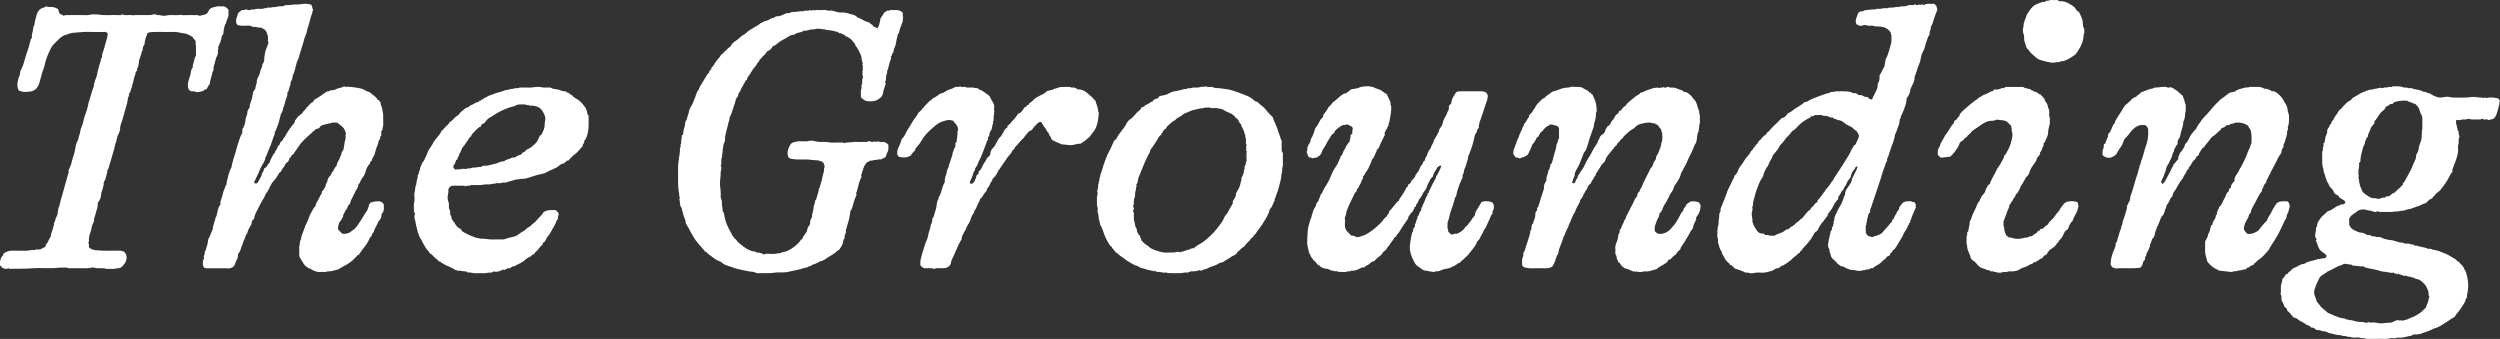 <?xml version="1.0" encoding="UTF-8"?><svg id="Layer_2" xmlns="http://www.w3.org/2000/svg" viewBox="0 0 542.273 73.516"><rect x="0" y="0" width="542.273" height="73.516" fill="#333333" stroke="none"/><g id="Components"><g id="_8aac44d7-32a2-474d-942b-ec337d4061b2_5"><path d="M502.321,52.178c.068-.074.114-.123.159-.172-.007-.064.004-.121-.047-.185-.322-.398-.287-.884-.178-1.315.055-.217.082-.426.083-.636.002-.315.025-.61.278-.843-.088-.691.391-1.142.712-1.666.353-.575.973-.874,1.383-1.383.119-.148.312-.137.44-.266.062-.062.2.012.311-.061.514-.34,1.04-.663,1.629-1.035h.35c.104-.104.184-.184.264-.264.76-.009.879-.071,1.031-.568-.183-.318-.534-.459-.836-.652-.227-.145-.495-.205-.596-.525-.064-.201-.342-.282-.516-.367-.35-.169-.498-.441-.646-.755-.09-.191-.155-.401-.343-.537-.346-.251-.571-.617-.703-.995-.113-.327-.405-.536-.458-.9-.047-.324-.258-.623-.318-.947-.09-.48-.394-.913-.337-1.417.021-.186-.238-.242-.143-.418.12-.223-.255-.374-.111-.539.185-.213-.126-.319-.041-.52.073-.173.015-.4.015-.604,0-.384-.002-.768.001-1.152.002-.281-0-.553.123-.83.11-.248-.076-.548.129-.833.107-.149.019-.438.019-.664.08-.08.16-.16.228-.228.198-.574.099-1.199.44-1.736.186-.293.175-.669.146-.973.204-.416.549-.71.578-1.166.28-.058.349-.286.366-.512.022-.289.331-.347.414-.577.167-.466.484-.847.761-1.24.287-.407.461-.934.986-1.144.269-.47.685-.811,1.057-1.19.305-.31.695-.487,1.092-.741.031-.166.194-.348.376-.44.754-.379,1.423-.926,2.207-1.221.665-.25,1.331-.578,2.076-.559.145.004.246-.104.354-.124.441-.082.89-.123,1.32-.262.396.322.763-.18,1.172-.035.242.086.47-.18.756-.137.223.033.496.112.689-.122.728.025,1.468-.098,2.174.161.096.035.173.131.293.109.537-.095,1.041.222,1.572.128.189-.033.26.128.418.156.789.14,1.591.249,2.307.652.438-.097.742.292,1.171.312.256.011.477.319.768.418.173.059.337.163.511.239.682.3,1.165.325,1.884.167.457-.101.949-.103,1.397.009.193.048.381.083.57.085,1.018.01,2.038.041,3.054-.009.592-.029,1.18-.169,1.777-.118.502.042.994.183,1.506.139.069-.006.103.147.215.129.211-.143.423-.233.612-.024.868-.215,1.713-.135,2.609.056.199.127.321.381.441.64.017.107-.141.152-.128.209.077.344-.151.633-.147.963.003.325-.213.599-.257.906-.044.303-.15.565-.266.842-.244.58-.563,1.019-1.261,1.018-.211.183-.406.154-.642.012-.116-.07-.31-.001-.468-.015-.19-.017-.402.082-.566-.119-.037-.045-.21-.051-.254-.007-.253.25-.556.105-.833.123-.383.025-.769-.003-1.154.01-.266.009-.508-.071-.761-.128-.297-.066-.565.177-.893.14-.269-.031-.547-.043-.844.072-.289.113-.656.024-1.027.024,0,.334-.095.668.019.9.257.521.112,1.156.511,1.638.041.281-.062.593.134.879.063.092.06.294.001.395-.212.356-.121.735-.118,1.101.003.333-.193.614-.155.962.102.924-.038,1.66-.42,2.761-.183.527-.383,1.06-.598,1.581-.128.31-.274.64-.186.981-.464.564-.72,1.224-1.071,1.825-.281.481-.599.936-.933,1.366-.308.396-.59.827-.983,1.164-.2.171-.443.27-.632.462-.145.147-.155.382-.33.474-.155.081-.262.164-.333.331-.049.115-.17.253-.282.279-.543.128-.795.607-1.197.929-.301.101-.623.163-.921.361-.304.203-.694.283-1.053.397-.479.153-.924.388-1.421.509-.467.114-.969.131-1.397.389-.471-.098-.899.159-1.37.15-.591-.012-1.174.165-1.777.13-.609-.036-1.222-.001-1.833-.012-.189-.004-.401.082-.566-.116-.038-.046-.208-.052-.254-.009-.382.356-.743-.032-1.113-.021-.064.002-.108-.13-.218-.122-.594.042-1.118-.318-1.721-.278-.584.039-1.108.166-1.513.615-.045.05-.089.127-.145.139-.31.066-.477.343-.739.482-.281.15-.34.506-.596.719v1.358c.003.006.031.041.044.08.302.899,1.133,1.145,1.873,1.488.226.105.487.142.753.159.425.028.796.257,1.29.528-.034,0,.075,0,.183,0,.113,0,.226,0,.339,0,.264.138.51.328.838.272.29-.05.522.197.828.145.275-.047.552.005.83.111.218.083.401.234.629.285.501.114.994.278,1.517.273.151-.001.299.081.427.103.652.112,1.244.486,1.928.439.177-.012.31.122.481.161.231.053.412.14.67.048.167-.06.383.112.593.062.186.253.463.075.696.153.184.191.425.308.695.245.21-.049.319.118.488.151.395.077.792.138,1.184.245.225.061.451.108.661.213.038.019.075.08.103.074.589-.128,1.082.264,1.652.297.469.028.911.297,1.371.439,1.122.346,2.086.989,3.077,1.585.237.43.858.475,1.006.996.575.298.685.921,1.009,1.397.205.302.226.64.329.951.273.828.393,2.29.277,3.064-.048.321-.066.651-.14.958-.078.324-.131.636-.108.952-.092.092-.172.171-.282.281.044.311-.106.574-.293.856-.268.405-.5.836-.789,1.23-.024.032-.014.097-.041.116-.243.17-.324.472-.531.66-.217.196-.395.423-.511.674-.118.256-.335.402-.539.498-.392.185-.705.474-1.067.695-.633.385-1.235.818-1.887,1.179-.431.238-.886.382-1.346.52-.113.034-.187.098-.28.146-.671.352-1.395.57-2.111.799-.211.067-.358.228-.611.228-.171-.171-.363.123-.588.07-.236-.055-.494-.012-.741-.012-.285.315-.705.3-1.06.39-.714.18-1.438.368-2.192.289-.308-.032-.568.2-.896.144-.286-.048-.606-.076-.877.002-.839.243-1.686.086-2.527.116-.859.031-1.72.011-2.58.004-.258-.002-.48-.18-.76-.142-.231.031-.459-.035-.697-.101-.357-.099-.762-.023-1.147-.027-.282-.002-.554 0-.832-.123-.249-.111-.538.039-.836-.118-.262-.139-.627-.046-.953-.144-.299-.09-.614-.19-.957-.173-.285.014-.574-.137-.866-.181-.317-.049-.607-.193-.932-.219-.2-.017-.393-.135-.585-.218-.237-.104-.466-.221-.742-.182-.126.018-.245-.047-.368-.086-.28-.09-.559-.23-.878-.186-.25.035-.463-.079-.635-.264-.209-.225-.472-.297-.813-.27-.254-.247-.508-.572-.953-.546-.562-.538-1.351-.721-1.935-1.236-.248-.219-.565-.374-.964-.418-.422-.481-.812-1.056-1.359-1.491-.013-.114-.025-.221-.038-.328-.208-.208-.416-.415-.625-.623-.066-.476-.371-.841-.583-1.33,0-.171-.007-.418.002-.666.008-.245-.095-.475-.205-.659-.11-.185.088-.201.078-.326-.03-.359.006-.723-.016-1.083-.019-.313.055-.602.141-.893.012-.041.005-.092.028-.123.215-.288.018-.699.287-.966.233-.231.475-.452.527-.799.212-.095.513-.129.59-.342.096-.265.348-.288.499-.456.232-.257.495-.554.805-.66.737-.251,1.324-.855,2.145-.889.04-.002.085-.018.117-.042.583-.413,1.288-.512,1.949-.698.485-.137.966-.333,1.489-.352.32-.012.622-.218.956-.092.181-.19.431-.296.38-.637-.411-.544-1.147-.749-1.555-1.388-.378-.593-.443-1.269-.771-1.841ZM526.213,66.685c.09-.411.261-.739.408-1.05.18-.382.106-.803.299-1.166.036-.068.036-.22-.009-.257-.2-.164-.092-.376-.121-.565-.026-.168-.039-.331-.089-.502-.127-.433-.356-.805-.552-1.197-.14-.281-1.196-1.251-1.474-1.322-.389-.1-.811-.096-1.119-.412-.438.016-.82-.249-1.245-.259-.192-.004-.299-.171-.487-.152-.178.018-.432.072-.524-.018-.153-.151-.366-.034-.476-.178-.115-.15-.331.024-.416-.142-.141-.274-.25.122-.438.003-.22-.14-.555-.076-.74-.336-.008-.011-.043-.001-.066-.001-.144-.056-.226.079-.341.112-.032-.032-.067-.094-.096-.091-.422.045-.811-.144-1.224-.184-.316-.031-.667-.022-.958-.125-.525-.186-1.056-.296-1.597-.415-.661-.145-1.337-.237-2.061-.452-.025-.037-.089-.13-.155-.226-.78.154-1.512-.167-2.272-.123-.142.008-.294-.153-.482-.258-.51.103-1.027-.273-1.653-.097-.009.004-.063.066-.147.107-.398.192-.84.254-1.231.472-.64.357-1.3.681-1.959,1.003-.072.035-.17.024-.228.104-.158.221-.424.294-.625.451-.383.298-.876.47-1.081.977-.29.716-.71,1.373-.916,2.13-.136.499-.31.955-.087,1.496.101.244.151.515.286.764.147.273.137.644.363.86.355.34.585.774.942,1.113.289.275.637.477.905.764.246.264.556.454.862.543.335.098.608.293.922.401.719.247,1.406.626,2.195.601.23.047.38.302.645.24.198-.046.286.187.489.148.168-.032.367-.028.525.032.323.122.667.16.981.259.38.121.741.062,1.106.11.19.025.37-.019.578.082.289.14.639.094.884-.067.609.227,1.219-.015,1.758.14.558.161,1.115.163,1.643.086.574-.084,1.141-.093,1.498-.103.781-.219,1.262-.803,1.972-.41.048-.045.097-.09.148-.138.181-.031.329.253.475.126.22-.193.493-.127.73-.211.36-.128.677-.34,1.035-.452.528-.165.994-.443,1.469-.717.68-.393,1.211-.948,1.754-1.492ZM515.101,26.662c-.332.451-.799.79-.948,1.368-.14.547-.536,1.011-.546,1.615-.28.238-.397.582-.538.918-.124.294-.077.635-.267.906-.198.284-.24.624-.341.944-.289.92-.491,1.914-.475,2.698-.08.061-.187.143-.313.239.191.702-.176,1.361-.097,2.053.023.201-.075.461.021.597.164.233-.086.376-.028.581.099.352.203.714.151,1.092-.002.013.028.034.046.047.196.145.019.375.134.557.108.171.176.375.242.577.115.353.289.731.55.981.365.349.841.58,1.251.885.116.086.21.137.353.141.146.004.242.151.42.139.324-.022.648-.04.969.111.127.06.331.018.513-.036.385-.115.766-.287,1.159-.216.109-.114.187-.196.263-.276h.451c.436-.14.649-.431.909-.674h.274c.288-.339.717-.543.945-.948.491-.135.605-.692,1.012-.866.038-.192-.057-.358.047-.465.092-.032.182-.035.207-.076.5-.827.9-1.709,1.388-2.542.341-.582.476-1.248.799-1.84.229-.42.449-.864.433-1.384-.006-.192.107-.411.223-.578.191-.274.268-.564.32-.89.056-.351.099-.707.24-1.05.252-.613.483-1.243.421-1.925-.029-.327.155-.648.005-.973.173-.23.135-.497.136-.757.001-.429-.003-.859.001-1.288.005-.588.061-1.185-.372-1.678-.036-.041-.015-.128-.038-.186-.169-.427-.259-.883-.534-1.272-.183-.259-.428-.445-.606-.665-.135-.029-.238.012-.348-.064-.436-.301-1.011-.291-1.438-.623-.43,0-.864-.036-1.289.01-.485.053-.962.179-1.429.271-.14.14-.268.268-.396.396-.41.017-.623.064-.87.344-.166.188-.393.164-.605.274-.074.452-.439.75-.754.984-.37.275-.571.645-.814.983-.301.418-.548.875-.922,1.242-.027.026-.03.077-.005.008-.059.197.029.216.088.311Z" style="fill:#fff; stroke-width:0px;"/><path d="M153.864,15.662v-.289c.134-.107.291-.233.42-.336v-.335c.393-.264.564-.7.826-1.071.311-.439.64-.869,1.004-1.265.166-.181.189-.469.425-.57.231-.099.318-.314.472-.475.196-.204.469-.358.634-.553.168-.197.308-.378.542-.505.153-.083.309-.225.38-.379.255-.55.766-.832,1.213-1.17.11-.083.255-.154.362-.257.362-.347.701-.702,1.179-.923.488-.226.785-.73,1.274-.992.596-.319,1.143-.732,1.748-1.03.265-.131.413-.371.676-.494.36-.169.69-.403,1.091-.482.291-.058.573-.165.812-.329.286-.196.615-.294.929-.377.217-.058.34-.179.492-.296.812.064,1.486-.312,2.222-.676.269-.003.607.046.903-.138.262-.163.546-.136.828-.131.642.012,1.265-.235,1.913-.138.346-.205.729-.135,1.098-.128.17.003.28-.095.419-.143.112-.018.145.089.229.143.191.011.342-.276.59-.091.162.121.327-.076.519-.065.654.036,1.313.037,1.968.002.279-.015.479.199.76.156.265-.041.569-.082.807.007.403.151.823.201,1.225.324.155.048.302.074.445.061.732-.066,1.451.081,2.119.304.523.175,1.166.182,1.533.719.013.018.029.043.048.047.794.172,1.388.796,2.179.965.244.052.471.137.603.336.155.234.58.18.575.562.32.155.641.311,1.02.495.361-.661.527-1.37.628-2.114.163-.25.353-.51.509-.789.169-.301.316-.607.681-.728.077-.025.13-.122.215-.208.341.114.649-.149,1.004-.13.339.018.679.003,1.018.004.567.001,1.055.185,1.405.584.108.382-.112.754.132,1.08-.22.275-.042.617-.17.921-.302.713-.575,1.443-.739,2.201-.061.283-.34.427-.341.749-.001.309-.186.598-.222.922-.068.61-.202,1.221-.456,1.774-.143.312-.226.599-.211.931-.372.201-.246.683-.546.938,0,.149.045.324-.008.46-.276.711-.455,1.445-.619,2.187-.022.101-.009.284-.212.316.13.355-.052.663-.133.966-.087.326-.135.643-.107.966.027.31-.366.602-.056.894-.118.629-.443,1.174-.516,1.818-.053.469-.227.961-.617,1.295-.355.303-.728.551-1.211.684-.536.147-1.058.119-1.579.094-.42-.02-.785-.29-1.128-.537-.109-.078-.194-.189-.333-.327,0-.448,0-.94,0-1.431,0-.261.187-.477.146-.759-.033-.227-.071-.478.117-.696.056-.065.001-.219.01-.331.026-.3-.023-.593.111-.903.099-.229.095-.567-.114-.817.05-.164.294-.33-0-.492.244-.487.11-1.0.123-1.501-.234-.179.179-.393-.02-.554-.197-.16-.006-.402-.144-.552-.183-.2-.043-.432-.096-.64-.051-.203-.096-.415-.195-.596-.351-.648-.589-1.363-1.102-1.917-.095-.103-.029-.213-.087-.357-.169-.218-.41-.435-.599-.712-.307-.451-.841-.66-1.288-.961-.314.179-.198-.247-.415-.29-.363-.071-.635-.424-1.057-.392-.211.016-.268-.237-.495-.285-.689-.145-1.361-.386-2.076-.386-.265,0-.485-.147-.757-.16-.399-.02-1.559-.229-1.838-.098-.329.155-.647.088-.97.12-.148.015-.301.06-.435.082-.339.055-.654.255-1.015.192-.082-.014-.198-.016-.255.03-.489.39-1.14.315-1.657.588-.157.083-.356.161-.497.337-.376-.095-.714.064-1.019.266-.778.516-1.647.876-2.388,1.467-.282.225-.554.544-.966.604-.072.01-.151.109-.19.186-.246.488-.661.776-1.139.998-.176.082-.175.296-.291.42-.216.231-.424.479-.676.664-.224.165-.245.51-.56.581-.056.013-.132.086-.14.14-.071.499-.619.715-.708,1.201-.007.039-.037.079-.067.107-.555.526-.935,1.167-1.317,1.825-.234.402-.628.71-.651,1.226-.368.091-.357.483-.555.713-.2.232-.253.591-.456.817-.257.286-.291.655-.463.969-.14.256-.43.457-.418.77.014.356-.283.519-.413.782-.21.423-.234.896-.414,1.321-.334.791-.454,1.656-.862,2.424-.123.232-.265.498-.217.788.029.174-.107.278-.136.42-.15.724-.367,1.431-.542,2.149-.158.651-.343,1.304-.275,1.988.02.205-.239.334-.138.554-.24.095-.08.361-.224.524-.092.105.008.358-.056.512-.15.361-.054.747-.145,1.095-.091.348-.024.718-.138,1.026-.165.443-.093.873-.105,1.308-.005.187-.058.336-.148.481.224.348.171.716.072,1.075-.021.078-.075.151-.069.241.06.958-.209,1.897-.143,2.86.057.839.229,1.672.144,2.519-.022.222.098.428.162.613.106.307.132.603.102.901-.056.559.268,1.076.133,1.617.327.278.326.684.397,1.011.302,1.395.298,1.389.957,2.796.251.536.575,1.026.823,1.558.082.176.226.273.348.395.093.093.013.359.274.285.229.236.363.544.621.762.789.664,1.557,1.357,2.547,1.719.236.086.453.256.72.225.286-.033.494.114.766.274.502-.058 1.0.117,1.505.411.152-.023.297-.167.517-.15.427.035.863-.027,1.288.019.585.064,1.136-.145,1.71-.157.172-.003.342-.15.551-.249.649.034,1.224-.328,1.788-.643.467-.261.894-.607,1.305-.973.339-.302.623-.627.871-.995.12-.179.426-.16.43-.497.003-.199.2-.418.355-.587.164-.179.249-.402.416-.582.219-.236.126-.608.279-.898.055-.104.053-.245.162-.339.302-.26.395-.618.386-.988-.006-.232.054-.457.161-.612.2-.289.285-.577.258-.915-.014-.176.062-.328.116-.492.091-.279.153-.576.174-.886.028-.436.147-.882.319-1.285.083-.194-.036-.416.128-.555.167-.141.2-.317.243-.514.103-.473.356-.907.374-1.402.005-.138.231-.179.129-.349-.03-.03-.062-.062-.094-.094-.031-.032-.021-.066.033-.096.266-.147.266-.453.324-.677.171-.652.426-1.294.511-1.953.073-.558.389-1.054.336-1.639-.019-.217.145-.437.131-.689-.011-.204-.303-.314-.13-.521-.171-.171-.315-.315-.49-.489-.205.093-.374-.092-.575-.151-.457-.134-.924-.053-1.372-.133-1.27-.226-2.547-.052-3.815-.139-.34-.023-.678-.15-.95-.123-.58-.198-.672-.589-.709-1.089-.055-.738.277-1.332.571-1.941.177-.368.59-.524.951-.609.395-.093.798-.215,1.23-.166.425.048.861-.013,1.288.018.36.026.669-.162,1.031-.164.384-.002.749.089,1.092.179.599.156,1.191.118,1.783.103.691-.018,1.353.211,2.05.157.675-.052,1.357-.006,2.036-.016.133-.002.204.064.276.136.174.087.207-.141.359-.137.844.022,1.673-.208,2.524-.137.472.039.95.018,1.425.003.301-.01.602.059.905-.114.132-.075.379-.068.572.054.223.141.456.086.67-.078.09.046.211.159.272.132.648-.283,1.287.191,1.899-.016.314.252.738.268.944.703-.061.397.103.879-.122,1.356-.186.394-.381.792-.47,1.237-.325.167-.644.331-.998.512-.242.014-.558-.038-.81.066-.271.113-.532.015-.778.091-.273.085-.535.19-.801.106-.221.233-.532.24-.735.451-.351.364-.581.78-.72,1.265-.144.502-.326.993-.499,1.511.098.13.137.266.016.483-.391.705-.544,1.494-.754,2.266-.075.278-.101.577-.233.851-.052.109-.237.31-.028.498.048.043-.007.194-.055.304-.066.153-.158.293-.22.452-.274.707-.446,1.443-.659,2.167-.077.262-.191.475-.383.656-.084,1.328-.503,2.581-.878,3.842-.035.117-.115.228-.105.361.028.375-.039.73-.217,1.063-.124.233-.005.484-.087.759-.059.062-.151.158-.201.211-.115.506-.146.969-.425,1.38-.262.386-.406.864-.911,1.034-.553.591-1.266.971-1.946,1.373-.59.349-1.102.888-1.853.928-.31.269-.699.381-1.06.553-.32.152-.726.162-.947.502-.409-.127-.629.321-1.03.322-.341.001-.678.2-1.038.27-.429.084-.85.253-1.289.314-.572.079-1.125.248-1.689.359-.935.184-1.882-.012-2.796.14-1.119.186-2.23.054-3.343.111-.259.013-.51.009-.763-.124-.403-.212-.875-.19-1.312-.257-.426-.065-.842-.147-1.261-.245-.413-.096-.828-.202-1.24-.278-.696-.128-1.313-.451-1.979-.641-.406-.116-.798-.238-1.17-.462-.21-.126-.31-.348-.548-.443-.309-.123-.622-.258-.914-.411-.296-.155-.554-.391-.843-.576-.3-.192-.588-.475-.89-.665-.314-.197-.49-.571-.88-.648-.029-.216-.21-.323-.335-.472-.726-.867-1.542-1.672-2.096-2.66-.288-.514-.616-1.012-.862-1.54-.242-.521-.601-.966-.839-1.561.016-.318-.091-.67-.259-1.035-.2-.434-.27-.926-.428-1.382-.117-.335-.067-.713-.35-1.015-.134-.143-.112-.439-.172-.664-.071-.264.015-.561-.147-.824-.092-.148.112-.221.155-.487-.005.028-.151-.012-.149-.078.013-.508-.1-1.01-.175-1.498-.127-.823-.086-1.638-.103-2.457-.017-.813.003-1.627-.006-2.441-.007-.641.109-1.276.171-1.907.072-.73.286-1.45.231-2.195-.017-.235.21-.376.155-.625-.04-.178-.083-.406.123-.553.011-.008.005-.044.001-.066-.101-.558.185-1.085.131-1.701.089-.039.218-.095.254-.11.04-.621.144-1.096.282-1.572.076-.261.246-.523.148-.821-.07-.213.222-.337.136-.554.399-.41.322-1.003.562-1.46.16-.303.081-.621.227-.927.152-.32.255-.662.471-.958.122-.167.209-.364.291-.556.328-.769.648-1.542.888-2.344.089-.295.373-.439.464-.748.168-.568.559-1.033.842-1.55.274-.501.586-.977.867-1.472.138-.242.372-.381.541-.617Z" style="fill:#fff; stroke-width:0px;"/><path d="M412.029,25.979c.1.703-.277,1.309-.471,1.955-.138.458-.31.914-.533,1.337-.149.283.062.629-.213.862-.036.516-.284.966-.448,1.442-.211.613-.428,1.224-.637,1.838-.068.199-.068.444-.19.595-.23.287-.221.602-.218.914-.339.348-.347.824-.517,1.227-.201.477-.368.982-.521,1.476-.155.499-.297,1.008-.46,1.508-.421,1.294-.862,2.58-1.296,3.87-.2.595-.422,1.184-.59,1.788-.06.216-.136.4-.279.586v.669c-.368.247-.462.677-.52,1.053-.049.318-.23.62-.163.956-.302.211.038.629-.272.837v1.537c.128.379.35.591.601.818.038.004.104.025.165.014.272-.048.49.273.756.133.506-.266,1.097-.281,1.594-.583.251-.152.486-.317.651-.542.26-.355.546-.684.865-.983.39-.365.604-.883,1.05-1.163.044-.294.037-.582.379-.678.082-.023.026-.124.053-.178.138-.282.26-.577.435-.835.18-.264.245-.594.501-.82.045-.04.137-.174.142-.27.025-.554.483-.846.751-1.248.2-.3.603-.363.907-.396.42-.044.882-.155,1.304.1.097.059.261.009.406.009.011.213.151.324.29.459v.774c-.363.852-.781,1.675-1.053,2.554-.049.157-.195.297-.154.48.056.249-.3.278-.269.497.033.227-.209.291-.247.441-.179.694-.732,1.184-.974,1.836-.178.48-.48.891-.735,1.32-.367.619-.711,1.258-1.158,1.834-.183.235-.578.311-.556.705-.156.122-.432.134-.407.428.016.192-.111.274-.261.333-.326.129-.63.281-.735.655-.415.185-.681.552-1.005.843-.532.478-1.239.698-1.759,1.216h-.522c-.19.21-.431.303-.704.265-.233-.033-.391.168-.624.149-.185-.015-.372.027-.567.088-.329.103-.735.11-1.065.012-.215-.064-.417-.103-.631-.106-.673-.009-1.189-.169-1.884-.538-.236-.125-.462-.323-.766-.279-.221.032-.272-.208-.431-.27-.373-.143-.591-.47-.84-.744-.228-.251-.502-.447-.738-.686-.336-.34-.351-.77-.494-1.16-.1-.275-.232-.567-.14-.859-.386-.408-.371-.922-.247-1.33.113-.373,0-.785.239-1.118-.097-.278.107-.502.152-.754.038-.214.066-.435.112-.649.039-.181.197-.234.28-.363,0-.178,0-.359,0-.54.08-.08.16-.16.24-.239.104-.154-.067-.368.098-.5.193-.154-.093-.316-.025-.365.183-.131.088-.329.162-.485.133-.279.042-.654.211-.926.39-.628.585-1.365.99-1.958.432-.632.679-1.307.893-2.01.065-.212.134-.401.287-.583-.102-.687.319-1.213.678-1.727.371-.53.762-1.023.821-1.701.013-.154.154-.295.22-.448.316-.729.761-1.398.994-2.193-.045-.05-.102-.115-.152-.172-.077.116-.157.235-.235.353-.038-.037-.077-.073-.115-.11-.106.137-.01.318-.176.477-.454.437-.673.952-.817,1.621-.056.263-.251.464-.412.635-.232.247-.397.541-.486.822-.102.323-.295.566-.468.823-.178.265-.224.618-.519.804-.123.077-.127.221-.195.326-.163.248-.256.531-.463.765-.141.159-.26.408-.153.68-.469.379-.769.863-1.026,1.401-.273.574-.648,1.1-1.046,1.601-.154.193-.281.383-.256.657-.497.48-.817,1.114-1.31,1.62-.194.198-.29.507-.482.747-.163.204-.233.488-.383.718-.047.072-.091.175-.16.2-.452.166-.594.582-.809.946-.226.384-.428.799-.73,1.115-.338.354-.577.781-.94,1.115-.286.264-.559.572-.736.913-.112.216-.43.17-.444.487-.01.228-.351.213-.496.385-.158.187-.327.391-.537.502-.349.185-.556.507-.842.749-.558.472-1.153.889-1.789,1.251-.114.065-.217.018-.334.052-.264.277-.536.54-.985.55-.191.004-.398.139-.563.262-.442.33-.976.381-1.475.54-.697.222-1.412.14-2.117.119-.472-.015-.903.161-1.37.163-.467.002-.896-.247-1.32-.147-.71-.442-1.479-.597-2.275-.879-.201-.201-.457-.456-.737-.736-.081-.006-.188-.015-.3-.024-.034-.179-.147-.311-.284-.422-.45-.365-.822-.817-1.033-1.336-.158-.387-.546-.678-.502-1.148-.297-.369-.478-.786-.584-1.251-.085-.373-.273-.73-.224-1.123.048-.383-.186-.715-.148-1.098.035-.358-.01-.723.012-1.084.028-.47.098-.937.246-1.388.013-.04.025-.086.02-.127-.07-.512.096-1.002.134-1.504.027-.366-.064-.752.231-1.058.093-.096.044-.215.04-.321-.012-.356.137-.659.271-.974.245-.576.448-1.173.699-1.744.321-.729.478-1.523.87-2.215.404-.713.667-1.494,1.101-2.189.07-.112.027-.215.06-.344.483-.394.761-.936.951-1.545.067-.214.227-.412.38-.586.385-.437.656-.947.974-1.428.238-.361.511-.704.806-1.02.153-.163.293-.337.364-.531.083-.225.23-.385.402-.506.18-.128.172-.347.326-.484.312-.279.469-.697.82-.946.097-.069.098-.192.154-.273.064-.092.073-.241.139-.277.497-.268.694-.84,1.152-1.126.25-.156.457-.316.586-.58.037-.076.092-.166.163-.2.433-.206.611-.658.946-.959.336-.302.624-.659.97-.948.331-.276.595-.611.897-.91.207-.205.433-.359.762-.345.235-.298.606-.497.786-.916.476-.15.904-.486,1.31-.808.542-.43,1.165-.717,1.716-1.12.043-.032.138.012.176-.061.196-.376.519-.52.928-.523.054-0.0.107-.064.161-.098.663-.413,1.377-.701,2.112-.967.748-.271,1.492-.553,2.251-.791.102-.032.224-.004.332-.004.084-.084.164-.164.244-.244.019-.009.04-.028.056-.026.447.075.866-.127,1.302-.134.701-.012,1.405-.031,2.104.007.464.025.948.072,1.358.315.264.156.526.021.789.099.13.163.43.119.486.402.449-.073.848.011,1.192.262.239.174.502.115.76.136.237.261.486.502.825.544.189-.021.303-.133.311-.249.019-.28.217-.461.31-.689.299-.735.856-1.389.784-2.251-.015-.185.088-.368.158-.474.319-.485.242-1.008.252-1.537.431-.593.622-1.33,1.087-1.97-.009-.23.033-.498.12-.774.074-.237-.013-.52.149-.754.021-.031-.016-.104.006-.131.345-.426.417-.958.607-1.445.209-.537.285-1.099.474-1.634.219-.621.155-1.272.129-1.908-.026-.645-.38-1.146-.9-1.505-.349-.241-.749-.353-1.179-.44-.464-.094-.917-.108-1.375-.101-.291.005-.522-.207-.828-.153-.263.046-.546.039-.812.001-.23-.033-.442-.176-.692-.128-.167.032-.326.02-.505.093-.32.13-.687.071-.996-.128-.075-.048-.13-.122-.258-.09-.217-.443-.275-.869-.066-1.357.13-.303.211-.633.338-.945.17-.42.486-.574.915-.555.066.003.133 0.0.186 0.0.247-.249.543-.26.856-.279.593-.035,1.177-.19,1.777-.128.389-.243.824-.081,1.233-.14.298-.043.579-.164.895-.138.301.025.617.061.896-.126.031-.021.089-.008.134-.002.692.096,1.358-.213,2.049-.136.35-.178.728-.113,1.098-.14.338-.025.664-.105.981-.251.149-.069.357.001.536-.019.233-.026.492.106.698-.125.039-.044.21-.041.256.004.272.27.521.084.79-.015.045.036.096.077.186.148.259-.13.562-.27.851.001.712-.495,1.509-.19,2.238-.292.169.169.313.313.457.456.086.108.008.242.085.374.147.253.137.546.004.814-.328.661-.49,1.379-.739,2.067-.121.334-.192.681-.392.994-.089.139-.22.323-.158.546.033.119-.043.242-.085.365-.117.343-.27.696-.168,1.063-.105.184-.269.288-.338.492-.269.794-.576,1.575-.766,2.395-.056.241-.161.478-.286.693-.306.528-.46,1.047-.533,1.546-.061.413-.166.834-.336,1.214-.402.901-.584,1.879-.997,2.774-.017.037-.017.086-.014.129.056.999-.605,1.737-.94,2.731.003.652-.375,1.288-.821,1.937.054.818-.286,1.589-.557,2.371-.157.452-.393.876-.597,1.312-.133.285-.063.646-.352.891ZM384.939,51.134c.178-.209.422-.26.629-.345.605-.248,1.243-.415,1.746-.873.052-.047.139-.138.207-.137.393.004.635-.27.88-.495.259-.239.635-.277.857-.565.357-.462.92-.696,1.288-1.15.038-.047.102-.078.16-.101.193-.077.296-.238.418-.393.338-.429.691-.846,1.045-1.263.127-.149.378-.143.468-.338.152-.331.425-.558.676-.804.255-.251.386-.621.757-.764.205-.079.172-.287.19-.45.68-.664,1.135-1.496,1.744-2.205.043-.05.006-.168.006-.266.088-.015.155-.015.211-.039.205-.087.17-.35.337-.469.44-.316.517-.91.946-1.235.518-1.026,1.24-1.924,1.832-2.902.362-.598.783-1.155,1.117-1.772.34-.628.805-1.187,1.05-1.871.157-.439.53-.763.658-1.214.196.012.312-.111.362-.249.243-.665.733-1.25.691-1.895-.232-.603-.525-1.015-1.016-1.257-.058-.029-.101-.09-.145-.142-.274-.321-.398-.347-.775-.554-.388-.212-.805-.364-1.154-.671-.447-.393-.976-.687-1.611-.683-.08-.08-.16-.16-.252-.251-.044.035-.089.072-.136.109-.18-.138-.437-.173-.551-.396h-.537c-.343-.284-.768-.273-1.145-.399-.105-.035-.15.074-.216.128-.243-.199-.514-.289-.836-.271-.405.022-.811.005-1.205.005-.241.246-.534.295-.808.275-.124.081-.038.212-.19.277-1.092.465-2.011,1.176-2.821,2.037-.216.23-.415.509-.682.648-.273.142-.498.336-.636.561-.227.37-.555.628-.833.939-.09.101-.21.18-.284.29-.327.492-.682.959-1.107,1.371-.063.062-.141.121-.176.198-.303.678-.767,1.24-1.261,1.784-.143.157-.316.333-.358.525-.084.39-.289.695-.498,1.019-.201.312-.336.673-.456,1.028-.049.143-.135.231-.231.309-.128.104-.17.245-.237.38-.261.526-.555,1.04-.626,1.637-.009.078-.054.115-.092.167-.478.651-.81,1.372-1.059,2.137-.194.596-.487,1.171-.599,1.78-.135.735-.492,1.428-.427,2.2-.236.244-.153.554-.122.823.037.325-.145.584-.165.893-.043.649.245,1.264.15,1.91-.013.086.084.108.095.164.112.598.474,1.076.782,1.572.135.218.308.43.549.585.225.145.482.118.647.252.106-.044.116-.14.073-.158.306.173.523.238.636.43.218,0,.455-.068.619.013.475.233.961.057,1.419.129Z" style="fill:#fff; stroke-width:0px;"/><path d="M64.919,55.571c0-.258-.004-.575.001-.891.007-.493-.061-1.005.052-1.474.107-.446.014-.956.355-1.341-.048-.536.226-.985.385-1.467.269-.816.574-1.613.964-2.382.273-.538.395-1.16.706-1.67.342-.56.548-1.216,1.069-1.663-.091-.258.22-.43.147-.685.541-.587.665-1.421,1.206-2.038v-.387c.288-.262.482-.596.698-.92.166-.25.084-.538.245-.786.142-.22.26-.463.305-.757.074-.475.376-.866.792-1.173-.088-.352.212-.544.37-.778.274-.406.431-.891.803-1.23.062-.056.064-.123.049-.182-.05-.193.073-.33.138-.487.175-.425.565-.758.544-1.266.274-.177.252-.483.323-.748.09-.334.291-.607.44-.836.182-.763.159-1.502.415-2.199.073-.199.021-.44.047-.66.022-.19-.098-.409.107-.565-.538-1.249-.195-1.055-1.951-2.399-.249,0-.498.007-.747-.002-.243-.008-.462.052-.694.127-.403.13-.834.169-1.239.291-.237.072-.488.098-.716.244-.126.081-.297.12-.323.272-.048.28-.339.242-.466.408-.41-.061-.63.272-.87.482-.941.828-1.897,1.645-2.73,2.584-.25.282-.436.625-.668.93-.336.443-.645.907-.962,1.364-.022.032-.012.085-.021.169-.221.015-.395.176-.488.356-.094.182-.199.345-.354.459-.185.136-.1.358-.21.533-.107.171-.222.376-.37.435-.211.085-.28.214-.378.389-.166.296-.291.613-.554.864-.186.177-.26.471-.406.755-.1.051-.265.107-.359.265-.409.685-.816,1.365-1.389,1.94-.23.231-.339.578-.515.865-.069.112-.17.203-.258.305.037.041.079.089.122.137-.33.266-.404.702-.675,1.01-.326.371-.406.88-.684,1.275-.537.762-.869,1.632-1.327,2.436-.259.455-.455.939-.642,1.429-.061.16-.032.301-.081.5-.328.299-.641.665-.532,1.135-.386.68-.811,1.264-.945,1.991-.004.022.009.056-.002.066-.427.396-.426,1-.715,1.471-.179.293-.208.674-.366.999-.265.545-.335,1.165-.669,1.692-.084.133-.197.23-.289.383.051.53-.097,1.03-.39,1.506-.055.09-.132.204-.159.34-.144.724-.547,1.107-1.278,1.169-.127.011-.201.259-.388.067-.08-.083-.295-.045-.449-.045-1.335-.003-2.671-.001-4.006-.002-.26-0-.533.053-.739-.23-.022-.184-.217-.392-.197-.664.019-.268.004-.539.025-.806.079-.259.45-.461.141-.804-.014-.015.072-.232.124-.326.136-.251.114-.505.123-.763.207-.187.236-.44.297-.693.127-.534.397-1.03.392-1.604-.002-.199.083-.418.183-.597.34-.606.517-1.279.812-1.902.018-.038.081-.072.077-.102-.059-.47.179-.878.255-1.315.066-.382.311-.708.292-1.104.381-.518.344-1.167.547-1.74.133-.375.145-.81.547-1.095-.072-.51.066-1.0.261-1.485.188-.47.244-.978.398-1.461.102-.322.296-.604.36-.937.056-.291.373-.489.327-.811-.043-.298.119-.546.161-.823.081-.536.262-1.06.428-1.581.101-.317.238-.625.387-.924.048-.096.128-.167.118-.292-.029-.375.169-.706.231-1.05.125-.695.416-1.328.601-1.998.128-.464.251-.935.37-1.401.079-.309.179-.607.295-.898.223-.563.335-1.17.672-1.688.206-.317.121-.681.141-1.043.416-.619.646-1.305.692-2.075.023-.387.213-.765.33-1.146.012-.039.063-.077.058-.11-.082-.491.127-.888.412-1.254.199-.255.116-.547.131-.781.407-.876.578-1.768.715-2.697.155-.243.327-.512.509-.797.011-.237.014-.484.12-.742.102-.247.213-.517.162-.82-.033-.195.357-1.115.533-1.401.171-.278.156-.608.257-.909.153-.456.469-.867.432-1.386-.004-.06.144-.12.169-.197.077-.24.254-.451.229-.719-.048-.51.142-.994.165-1.502.02-.44.276-.87.429-1.304.111-.315.225-.629.351-.981-.196-.229-.137-.546-.123-.848.019-.42-.085-.816-.236-1.192-.26-.642-.276-.636-1.023-1.066-.056-.032-.106-.074-.196-.137-.582.097-1.172-.233-1.797-.136-.037.006-.09-.013-.117-.039-.164-.16-.397-.143-.591-.212-.221-.079-.491-.018-.74-.018-.226,0-.453-.008-.679.002-.44.019-.87-.008-1.297-.212-.598-.835-.04-1.617.208-2.516.086-.08.255-.229.414-.387.159-.157.342-.26.565-.274.194-.012.397.038.56-.132.032-.034.133-.016.198-.003.292.057.592.265.877.096.284-.169.576-.021.842-.104.587-.185,1.185-.13,1.779-.119.194.004.301-.159.487-.151.168.006.352.071.507-.087.048-.049.169-.051.25-.038.604.092,1.176-.211,1.778-.139.61-.307,1.364.078,1.94-.401.027-.022.088-.01.132-.005.804.099,1.589-.194,2.388-.13.649.052,1.263-.198,1.914-.156.416.027.819.053,1.225.227.249.316.172.766.394,1.144.033.118-.18.157-.152.319.02.119,0,.242-.062.377-.148.321-.238.67-.336,1.013-.144.506-.249,1.025-.416,1.523-.169.502-.344.996-.411,1.527-.03.241-.168.47-.262.702-.345.859-.503,1.778-.82,2.644-.268.732-.423,1.494-.661,2.234-.04.124-.09.237-.151.345-.198.352-.301.741-.396,1.123-.202.817-.382,1.642-.748,2.403-.137.285.009.592-.19.877-.106.152-.151.385-.294.602.108.648-.433,1.2-.418,1.877-.08.08-.16.16-.24.24-.007.042-.025.086-.019.127.072.516-.184.963-.331,1.425-.128.401-.242.807-.335,1.213-.055.24-.111.454-.289.66.038.331-.065.636-.258.949-.324.524-.381,1.153-.545,1.737-.119.426-.223.851-.411,1.255-.176.378-.218.807-.491,1.156-.17.216-.027.531-.176.807-.226.418-.338.898-.506,1.348-.219.587-.404,1.192-.683,1.75-.273.546-.367,1.162-.708,1.674-.113.799-.578,1.434-.963,2.111-.235.415-.376.883-.576,1.32-.279.608-.565,1.214-.87,1.809-.058.114-.03.213-.061.301.047.176.28.041.315.214.313-.068.489-.273.622-.555.151-.323.367-.616.514-.941.076-.167.228-.32.184-.534-.023-.116.019-.208.109-.294.174-.167.227-.396.312-.616.082-.212.094-.527.446-.567.08-.009.163-.141.215-.233.191-.34.394-.669.66-.887.073-.434.245-.778.436-1.099.196-.33.317-.721.663-.948.013-.437.425-.684.52-1.072.09-.366.34-.596.58-.841v-.274c.227-.225.451-.448.676-.671v-.27c.045-.062.106-.077.184-.064.534-.94,1.095-1.861,1.759-2.722.259-.336.685-.629.642-1.152.344-.255.473-.694.816-.951.205-.154.399-.323.61-.468.247-.17.325-.463.523-.668.196-.203.461-.355.531-.66.497-.302.712-.916,1.278-1.148.097-.04.205-.141.235-.236.134-.429.542-.505.854-.711.57-.376,1.141-.752,1.692-1.155.216-.158.411-.319.691-.301.243.016.36-.221.577-.255.488.071.951-.093,1.355-.32.261-.147.538-.111.798-.207.253-.094.502-.21.758-.305.148.018.242.165.42.144.184-.021.352-.139.574-.025.161.083.407-.02.601.022.83.184,1.707.135,2.498.524.108.053.24.061.342.159.156.152.354.21.565.274.342.104.672.263.93.54.285.306.698.469.948.819.101.142.281.21.33.407.045.18.304.125.388.301.073.152.282.296.266.423-.056.463.289.795.332,1.236.043.435.197.877.219,1.321.038.744-.009,1.492.019,2.236.014.359-.265.664-.128,1.017-.106.111-.198.208-.292.306v.939c-.18.183-.306.391-.262.643.045.258-.241.301-.278.499-.175.933-.697,1.758-.832,2.711-.047.334-.314.634-.45.961-.08.192-.284.344-.182.625-.154.123-.311.249-.417.334-.04.178.022.292-.077.389-.489.476-.767,1.056-.924,1.72-.121.512-.392.987-.722,1.39-.357.437-.423,1.033-.852,1.415.044.364-.17.654-.306.958-.093.209-.297.395-.373.591-.092.24-.135.489-.329.679-.172.168-.049.501-.337.606.022.359-.436.564-.309.957-.212.187-.145.576-.496.672-.049.013-.063.147-.099.222-.127.264-.199.587-.398.775-.239.226-.262.537-.438.785-.147.206-.278.533-.201.819-.064.107-.139.069-.205.081-.15.101.015.303-.137.419-.098.074-.149.225-.216.306-.155.186-.343.396-.367.595-.044.366-.252.71-.16,1.094.015.064.002.135.002.179.298.298.585.584.93.929.35-.014.78.042,1.209-.121.118-.045.263-.106.335-.163.338-.269.733-.468,1.043-.751.248-.228.495-.508.675-.797.327-.524.724-.996,1.033-1.534.306-.532.593-1.08.987-1.564.163-.201.224-.493.3-.752.029-.098.092-.145.143-.215,0-.133,0-.269 0-.404.108-.133.293-.214.287-.433.717-.3,1.47-.356,2.145-.309.418.156.677.371.827.717,0,.268-.016.538.004.804.021.272-.041.422-.126.717-.077.269-.398.358-.388.66.03.523-.197.953-.544,1.328-.15.163-.205.368-.311.549-.181.309-.249.662-.479.963-.145.19-.233.5-.298.745-.08.299-.302.422-.439.644.018.239-.057.453-.269.587-.051.033-.111.04-.14.106-.495,1.122-.786,1.556-1.504,2.432-.285.347-.481.766-.804,1.088.037.302-.287.193-.411.354-.316.408-.707.762-1.091,1.112-.396.361-.838.656-1.306.932-.545.323-1.129.575-1.655.933-.184.125-.425.184-.648.23-.591.122-1.165.361-1.788.276-.483.257-1.005.078-1.505.138-.798.095-1.583-.253-2.28-.72-.183-.123-.466-.016-.566-.278-.556-.27-.862-.76-1.147-1.276-.194-.351-.449-.667-.64-1.15Z" style="fill:#fff; stroke-width:0px;"/><path d="M286.948,25.446c.044-.204.034-.395.17-.61.306-.482.757-.872.941-1.437.037-.115.188-.191.279-.291.205-.226.442-.416.592-.702.093-.177.286-.319.482-.44.218-.135.413-.32.607-.5.453-.421.921-.84,1.487-1.136.177-.093.329-.09.563-.134.224-.315.679-.442.923-.788.515-.097.998-.19,1.482-.275.086-.015.159-.026.242-.076.414-.249.893-.276,1.355-.327.617-.068,1.231.023,1.878.185.4.306.971.349,1.462.597.482.244.827.678,1.361.866.195.412.393.851.609,1.28.147.291.298.589.237.913-.047.249.186.39.153.625-.031.222.009.452-.009.677-.072.901-.262,1.783-.427,2.669-.214.179-.072.421-.124.656-.308.188-.222.625-.46.86-.262.258-.305.603-.456.918.024.027.068.074.112.123,0,.042.016.096-.002.131-.347.645-.654,1.311-.977,1.966-.218.443-.258,1.036-.786,1.253,0,.119.026.202-.004.252-.355.596-.473,1.316-.967,1.838-.031.033-.086.06-.093.097-.113.61-.466,1.121-.677,1.685-.119.318-.261.574-.474.824-.303.357-.436.831-.775,1.185-.035.152.051.324-.087.493-.213.263-.258.625-.414.907-.172.312-.325.638-.504.947-.052.091-.096.186-.142.277-.064.021-.143-.031-.199.091v.34c-.036.052-.053.096-.085.121-.215.163-.35.393-.465.623-.337.673-.628,1.369-.981,2.033-.317.596-.483,1.247-.761,1.855.057.575-.377,1.058-.306,1.639.015.122.045.211.14.282-.046.05-.131.102-.127.147.042.479-.088.959.111,1.443.109.266.21.51.414.71.29.286.577.575.896.893.315-.015.666-.017.92.24.444.163.866-.021,1.233-.141.341-.112.714-.22,1.054-.407.337-.185.643-.411.96-.617.782-.508,2.06-1.656,2.567-2.288.203-.253.357-.543.643-.722.277-.173.339-.518.562-.726.124-.115.221-.307.212-.38-.039-.314.234-.435.366-.586.475-.546.926-1.11,1.376-1.675.083-.104.177-.198.335-.162.109-.547.508-.9.765-1.336.257-.436.564-.839.776-1.306.074-.163.126-.379.322-.478.211-.107.185-.329.238-.54.343-.108.556-.345.648-.71.029-.114.165-.204.259-.298.308-.307.61-.61.691-1.073.028-.16.295-.21.269-.429.392-.255.497-.694.661-1.082.102-.243.208-.464.394-.651.213-.215.242-.533.417-.78.082-.116.176-.09.248-.152.077-.123.025-.26.04-.39.3-.436.503-.923.661-1.419.045-.142.226-.232.162-.409.427-.233.455-.721.649-1.09.18-.342.369-.697.48-1.09.079-.28.339-.551.465-.822.246-.527.647-.995.711-1.603.002-.018.034-.03.046-.049.161-.25.314-.504.482-.749.174-.253.167-.564.258-.841.18-.551.504-1.014.758-1.518.17-.338.214-.731.489-1.063-.02-.29-.008-.614.103-.949.15-.134.299-.267.412-.367.1-.614.194-1.185.579-1.642.116-.138.179-.296.253-.442.2-.39.486-.584.923-.583,1.652.004,3.304.012,4.956-.01.256-.003.441.199.72.141.131.161.273.336.463.569.16.749-.191,1.507-.461,2.272-.438,1.243-.781,2.518-1.29,3.736.035.419-.264.799-.126,1.216-.226.182-.391.407-.405.66-.01.175-.104.337-.168.403-.369.386-.374.904-.501,1.356-.113.402-.158.834-.301,1.235-.281.787-.521,1.589-.853,2.358-.025.057-.101.078-.098.164.022.612-.295,1.146-.417,1.727-.081.384-.286.738-.417,1.115-.09.26-.094.506-.12.758-.32.293-.265.676-.267,1.153-.029.019-.202.079-.203.143-.01.405-.289.698-.405,1.058-.27.84-.648,1.649-.74,2.537-.025.243-.245.322-.302.56-.245,1.018-.612,2.003-.944,2.996-.254.759-.331,1.566-.665,2.3.071.544-.147,1.109.129,1.642.046.089.006.223.006.352.204.192.417.393.639.602.447.128.862-.301,1.257-.121.619-.299,1.141-.605,1.544-1.071.17-.197.282-.477.492-.596.262-.148.415-.383.529-.599.133-.251.395-.372.5-.605.165-.365.393-.667.676-.944.099-.097.191-.255.194-.387.013-.526.332-.907.58-1.323.27-.453.547-.903.846-1.394.668-.232,1.372-.197,2.081-.005.313.084.42.349.572.698-.03.365.131.866-.266,1.269v.537c-.127.149-.272.269-.343.471-.132.373-.315.728-.473,1.092-.158.364-.36.705-.492,1.085-.079.23-.2.459-.36.668-.187.245-.349.516-.457.825-.116.332-.376.613-.504.943-.122.315-.284.577-.536.797-.111.097-.198.204-.254.368-.283.83-.914,1.436-1.42,2.126-.399.545-.867,1.019-1.363,1.46-.345.307-.718.584-1.05.94-.074.004-.161.009-.297.017-.419.569-1.183.65-1.746,1.067-.296-.073-.532.185-.822.147-.27-.035-.504.101-.732.197-.436.185-.872.376-1.35.333-.224-.02-.339.194-.557.152-.402-.077-.821-.084-1.21-.198-.374-.11-.771-.062-1.128-.242-.379-.259-.75-.549-1.145-.813-.283-.19-.522-.461-.687-.79-.281-.562-.606-1.102-.765-1.718-.015-.058-.108-.118-.097-.158.084-.301-.115-.548-.146-.826-.086-.781.047-1.558.171-2.311.1-.607.156-1.263.502-1.818-.026-.372.106-.679.408-.947v-.546c.368-.351.192-.907.552-1.228,0-.136,0-.271,0-.407.446-.348.324-1.036.816-1.335,0-.159-.043-.313.007-.426.386-.88.812-1.742,1.15-2.643.029-.077.123-.13.194-.2v-.369c.044-.136.148-.103.251-.134.021-.425.303-.761.462-1.147.183-.444.445-.855.648-1.291.194-.416.518-.778.547-1.265.366-.349.472-.846.723-1.259.177-.293.225-.623.416-.972-.503-.032-.819.16-.997.533-.271.566-.745,1.03-.831,1.692-.017.134-.183.262-.276.347-.3.273-.46.62-.609.967-.156.364-.383.689-.483,1.091-.083.334-.292.672-.535.921-.371.382-.407.95-.803,1.301-.011.28-.379.335-.396.578-.016.235-.201.385-.229.584-.035.241-.374.232-.347.536.013.15-.106.397-.364.449-.036.007-.004.219-.056.302-.182.288-.276.629-.567.855-.26.202-.336.567-.597.72-.09.397-.212.708-.446,1.02-.431.576-.84,1.175-1.218,1.793-.244.4-.469.824-.817,1.155-.163.155-.187.376-.291.568-.21.023-.389.167-.456.332-.2.491-.638.819-.851,1.276-.154.331-.468.495-.63.821-.123.247-.32.532-.63.687-.278.139-.359.482-.572.709-.49.522-1.136.867-1.596,1.465-.333.036-.643.163-.878.442-.27.32-.689.424-1.017.663-.107.078-.197.171-.324.264h-.479c-.7.4-1.386.742-2.191.69-.227-.014-.38.2-.625.148-.185-.039-.374.057-.559.103-.341.084-.718.031-1.08.022-.28-.007-.555.033-.834-.12-.216-.119-.536.111-.754-.141-.412.079-.769-.118-1.099-.292-.341-.18-.708-.104-1.057-.235-.523-.197-.546-.135-1.072-.662-.542-.112-.585-.793-1.088-.95-.204-.469-.735-.741-.783-1.303-.411-.483-.405-1.098-.56-1.669-.211-.777-.14-1.556-.09-2.319.036-.544.056-1.096.122-1.638.048-.393.162-.796.286-1.167.118-.354.139-.736.338-1.081.183-.318.182-.734.319-1.085.205-.525.332-1.091.709-1.536.18-.212.076-.492.22-.726.126-.205.38-.297.428-.567.073-.413.366-.758.402-1.188.443-.377.52-.963.817-1.425.353-.551.708-1.105,1.002-1.687.244-.482.441-.991.64-1.497.191-.484.476-.939.768-1.375.343-.511.673-1.019.852-1.616.071-.238.304-.419.263-.73.261-.263.507-.53.582-.959.058-.332.381-.609.494-.941.121-.356.345-.635.551-.921.151-.21.374-.402.399-.648.038-.389.274-.75.141-1.133.152-.151.28-.279.408-.407.057-.34-.098-.711.126-.999-.083-.703-.748-.685-1.166-.971-.062-.042-.208-.044-.262.001-.251.203-.565.054-.817.164-.25.109-.486.262-.704.428-.443.337-.965.609-1.109,1.222-.013.057-.078.121-.135.144-.525.217-.648.763-.939,1.164-.496.684-.772,1.501-1.297,2.176-.159.204-.219.495-.324.744-.178.42-.411.744-.828.937-.077.036-.13.124-.207.201-.266.006-.538.009-.813.123-.266.11-.518-.234-.779-.12-.484-.272-.449-.785-.647-1.217.039-.146.159-.3.142-.515-.034-.417.107-.777.324-1.154.157-.274.399-.555.411-.91.011-.315.249-.529.362-.799.219-.524.44-1.04.557-1.599.015-.071.07-.172.112-.219.476-.531.748-1.179,1.09-1.789.117-.209.343-.357.52-.534Z" style="fill:#fff; stroke-width:0px;"/><path d="M336.171,27.01c-.08.079-.146.199-.242.233-.59.206-.949.66-1.312,1.131-.172.223-.488.308-.594.628-.049.15-.254.236-.221.455.009.059-.085.177-.152.197-.341.097-.393.389-.532.654-.208.397-.436.801-.8,1.083,0,.079.022.156-.003.213-.266.591-.525,1.185-.817,1.763-.182.361-.579.493-.908.66-.233.118-.523.135-.772.264-.128.066-.333.086-.444-.016-.165-.152-.34-.066-.556-.106-.047-.053-.116-.143-.196-.221-.427-.413-.458-.883-.287-1.433.138-.443.307-.867.488-1.291.139-.326.204-.679.367-1.001.16-.316.322-.644.393-.985.033-.157.131-.269.177-.407.104-.312.337-.567.401-.92.059-.322.384-.556.395-.919.001-.039.02-.089.048-.114.423-.358.554-.917.911-1.319.057-.065.132-.111.128-.219-.011-.345.212-.575.453-.756.366-.276.41-.77.763-1.045.256-.672.752-1.162,1.249-1.653.232-.229.437-.503.776-.582.1-.023.166-.072.213-.139.364-.523.997-.71,1.425-1.15.095-.097.242-.156.333-.174.708-.141,1.347-.475,2.029-.678.347-.104.721-.148,1.085-.161.394-.014.758-.178,1.149-.187.033-.001.064-.06.098-.093.073.088.15.145.281.14.362-.012.724-.009,1.086-.002.282.005.551.093.777.25.35.244.742.393,1.139.604.096.205.175.488.534.352.057.183.102.381.251.399.182.023.192.117.233.244.156.477.465.894.571,1.39.084.397.198.797.205,1.198.007.387.14.797-.097,1.175-.051.082-.025.217-.023.328.009.675-.172,1.316-.376,1.947-.07.216-.005.424-.076.644-.336,1.035-.741,2.046-1.065,3.085-.138.441-.228.899-.393,1.329-.149.389-.236.808-.56,1.129-.203.202-.273.532-.356.794-.148.466-.433.868-.557,1.33-.184.685-.605,1.243-.913,1.861-.189.379-.383.771-.316,1.199-.294.497-.417,1.028-.569,1.556.19.095.36.073.502.046.176-.097.237-.271.255-.393.065-.434.533-.687.493-1.155.315-.303.423-.758.691-1.061.622-.705.872-1.593,1.33-2.375.17-.292.351-.577.527-.865.32-.521.604-1.065.882-1.604.178-.345.424-.633.614-.962.117-.204.289-.374.294-.626.005-.232.241-.321.304-.557.088-.328.219-.682.617-.9.358-.197.654-.546.733-1.039.038-.239.337-.429.396-.721.285-.142.52-.331.678-.646.17-.341.357-.692.653-.947.128-.111.151-.26.227-.386.171-.283.253-.607.618-.759.241-.1.313-.394.405-.633.079-.155.243-.028.376-.117.272-.391.534-.826,1.017-1.05.142-.066.13-.25.24-.365.63-.654,1.386-1.159,2.06-1.761.134-.12.352-.143.502-.252.163-.117.292-.282.438-.426.284-.071.569-.141.831-.285.554-.305,1.173-.447,1.762-.662.317-.116.674-.12,1.013-.179.167-.029.289.063.422.139.159-.049.284-.192.486-.144.146.035.318.041.415-.127.225.235.503.177.73.063.161-.08.35-.109.44-.051.251.162.509.111.768.12.346.013.67.014,1.008.197.281.152.625.249.944.328.314.078.468.42.777.415.308-.005.565.166.752.307.386.291.778.622,1.023,1.054.148.26.416.395.553.651.249.465.409.968.527,1.474.056.239.153.436.28.723-.089.427.23.896.144,1.41-.083.498.161,1.025-.132,1.505.09.513-.203.989-.135,1.492-.239.215-.234.496-.292.774-.104.504-.058,1.031-.252,1.52-.03.076-.02.161-.086.237-.255.293-.357.657-.499,1.013-.317.794-.698,1.566-1.097,2.324-.206.393-.311.828-.53,1.204-.317.546-.595,1.113-.909,1.661-.143.25-.23.533-.307.825-.12.454-.386.885-.654,1.282-.321.476-.684.904-.831,1.492-.088.353-.336.679-.558.984-.34.466-.486,1.023-.775,1.513-.194.329-.353.669-.595.979-.237.304-.341.712-.496,1.077-.06.142-.305.637-.405.671-.203.069-.269.306-.255.389.059.368-.166.645-.313.896-.304.519-.397,1.104-.628,1.642-.131.305-.024.711-.024,1.114.042.036.12.086.177.154.431.517.996.503,1.567.365,1.206-.292,1.662-.96,2.334-1.747.45-.528.785-1.118,1.125-1.709.275-.477.425-1.025.864-1.409.099-.086.159-.262.164-.398.005-.159.083-.244.178-.337.081-.079.203-.147.231-.242.054-.188.139-.353.251-.507.105-.143.3-.19.41-.301.146-.148.359-.166.501-.344.53.025,1.085-.077,1.743.227.094.066.239.281.364.606.048.947-.287,1.847-.954,2.673v.445c-.287.594-.599,1.123-.673,1.743-.016.135-.106.282-.159.334-.426.418-.583.99-.895,1.47-.299.46-.588.929-.839,1.416-.063.123-.144.213-.222.314-.247.32-.529.626-.598,1.039-.027.159-.138.219-.218.318-.126.155-.341.205-.433.42-.073.171-.281.255-.336.473-.052.206-.331.177-.467.334-.237.272-.507.516-.768.776-.151.056-.387-.034-.455.188-.142.469-.572.66-.919.885-.499.323-1.052.554-1.502.965-.141.129-.389.145-.591.201-.619.171-1.216.458-1.886.364-.445-.062-.85.218-1.303.142-.233-.039-.485.035-.657-.177-.084.076-.134.121-.182.166-.187-.248-.462-.066-.663-.14-.561-.343-1.164-.524-1.802-.699-.122-.109-.254-.275-.425-.367-.201-.108-.272-.313-.394-.467-.118-.147-.148-.355-.402-.363-.163-.471-.585-.86-.45-1.405-.254-.258-.296-.55-.281-.865.012-.248.033-.502-.004-.745-.087-.567.146-1.073.343-1.556.207-.51.266-1.028.376-1.608.189-.232.289-.554.226-.931.236-.116.358-.368.397-.568.064-.329.225-.596.383-.862.163-.273.119-.646.422-.844.287-.951.82-1.787,1.264-2.663.294-.579.599-1.151.851-1.75.103-.245.271-.447.506-.628-.09-.487.215-.803.53-1.084.007-.115-.023-.235.024-.287.362-.407.525-.907.723-1.399.187-.465.442-.901.663-1.352.258-.526.494-1.064.782-1.572.071-.124.092-.286.224-.386.291-.22.384-.547.497-.878.071-.208.127-.429.297-.632.181-.217.395-.519.325-.871-.027-.135.094-.198.146-.277.412-.623.599-1.334.867-2.017.113-.288.052-.579.18-.875.154-.357.2-.791.18-1.219-.024-.503-.024-.995-.281-1.448-.029-.051-.004-.133-.004-.229-.281-.165-.395-.49-.605-.741-.222-.265-.561-.314-.831-.527-.227-.045-.51.069-.729-.144-.642-.05-1.273.038-1.888.201-.127.034-.253.038-.375.072-.541.151-.995.431-1.408.952-.297.122-.652.336-.992.615-.413.339-.786.714-1.186,1.063-.191.167-.223.449-.431.564-.195.108-.328.214-.434.425-.106.211-.335.36-.513.534-.143.14-.181.331-.203.374-.103.28-.284.188-.371.324-.342.534-.795.986-1.177,1.486-.355.465-.797.91-.933,1.504-.088.385-.409.558-.627.808-.303.348-.474.764-.738,1.127-.137.189-.274.391-.38.59-.125.235-.371.418-.361.732.008.244-.314.273-.38.508-.061.216-.176.445-.334.601-.227.223-.201.558-.441.779-.202.185-.448.353-.552.635-.109.296-.211.599-.431.838-.205.222-.213.569-.479.751-.078.513-.418.876-.721,1.292-.004.188-.046.367-.173.579-.353.59-.688,1.199-.91,1.857-.02.06-.022.119-.066.177-.558.729-.756,1.631-1.153,2.437-.128.261-.318.501-.293.835.009.113-.202.228-.249.363-.152.436-.405.835-.529,1.27-.078.274-.292.445-.348.746-.102.547-.403,1.056-.569,1.586-.169.537-.446,1.06-.456,1.642-.002.133-.081.194-.14.283-.282.428-.411.912-.559,1.397-.133.434-.393.831-.607,1.265-.401.226-.825.391-1.321.383-1.109-.018-2.219-.029-3.326.006-.428.014-.827-.087-1.232-.161-.268-.049-.534-.192-.696-.531,0-.262-.001-.601.001-.939.001-.238.019-.461.112-.699.057-.144.185-.289.163-.478-.021-.177-.004-.358-.004-.527.362-.361.374-.857.533-1.285.276-.746.483-1.518.727-2.276.125-.388.263-.772.238-1.19.23-.207.281-.475.269-.77-.014-.335.076-.652.316-.881.142-.136.066-.288.128-.427.219-.488.425-.971.391-1.543-.018-.292.087-.642.386-.845v-.562c.318-.149.289-.497.402-.766.236-.561.312-1.174.545-1.74.191-.466.308-.959.461-1.438.04-.124.099-.244.082-.369-.067-.503.106-.932.379-1.337.058-.086.026-.222.186-.29-.195-.605.205-1.111.314-1.676.052-.271.023-.628.348-.801-.106-.3.203-.531.137-.825-.024-.106.059-.161.123-.22.269-.245.334-.602.404-.915.213-.948.553-1.86.765-2.808.049-.219.009-.435.081-.645.346-.323.166-.88.526-1.203v-2.308c-.157-.155-.317-.314-.469-.466-.502-.033-.942-.345-1.515-.261Z" style="fill:#fff; stroke-width:0px;"/><path d="M491.122,19.245c.29.021.571-.041.72.071.28.212.693.14.924.5.513-.161.909.174,1.258.457.542.44,1.048.945,1.357,1.598.036.075.051.164.099.23.469.634.72,1.22.743,1.926.007.21.117.371.169.547.169.572.128,1.145.098,1.712-.019.358-.032.765-.181,1.07-.177.359.132.774-.209,1.069-.011.01-.003.044-.001.066.048.837-.34,1.573-.534,2.354-.062.251-.267.433-.29.682.046.046.079.078.111.11.037.032.006.05-.024.098-.248.397-.494.785-.507,1.29-.004.138-.133.351-.253.496-.395.48-.594,1.065-.888,1.598-.671,1.212-1.27,2.459-1.903,3.689-.085.164-.206.314-.205.53.001.131-.086.303-.19.386-.432.344-.413.93-.741,1.329-.056.067-.008.22-.008.338-.579.681-.957,1.487-1.361,2.278-.201.394-.421.78-.641,1.163-.219.382-.433.824-.475,1.364-.104.084-.26.211-.337.273-.084.609-.36,1.028-.599,1.433-.352.596-.561,1.199-.524,1.89.223.319.411.669.747.917.026.003.07.005.113.013.758.137,1.386-.212,2.013-.547.133-.071.248-.188.349-.303.579-.663,1.061-1.41,1.73-1.996.031-.027.06-.067.07-.106.179-.711.723-1.227,1.002-1.891.235-.558.61-1.058.923-1.58.238-.398.736-.577,1.214-.62.425-.039.857-.008,1.276-.008.105.105.202.201.298.297.077.334.289.671.165,1.006-.145.395-.166.818-.368,1.205-.149.286-.319.603-.299.959.004.065-.005.12-.051.183-.405.545-.625,1.184-.923,1.785-.26.524-.487,1.067-.778,1.58-.292.513-.597,1.017-.898,1.524-.356.601-.791,1.154-1.097,1.784-.077.16-.171.294-.289.424-.311.342-.639.67-.941,1.022-.259.301-.589.608-.939.816-.259.154-.465.346-.64.558-.161.195-.469.222-.537.508-.013.056-.084.127-.14.14-.391.09-.704.3-.989.574-.047.045-.175.006-.266.006-.128.128-.256.256-.387.388-.243.063-.531-.065-.745.155-.636-.025-1.219.316-1.856.268-.185-.014-.295.222-.486.136-.127-.057-.221-.104-.37-.007-.14.091-.288-.128-.411-.114-.628.072-1.225-.19-1.811-.149-.483-.279-.977-.463-1.414-.784-.402-.295-.748-.636-1.062-.997-.204-.235-.254-.612-.349-.932-.174-.581-.312-1.165-.281-1.785.031-.631.007-1.265.007-1.835.273-.582.63-1.067.679-1.68.458-.468.353-1.119.589-1.726.08-.077.211-.201.367-.35-.088-.412.201-.697.393-1.028.044-.076.119-.131.142-.21.065-.224.21-.432.132-.663.1-.1.18-.18.286-.285-.169-.561.385-.951.42-1.511.336-.257.587-.614.75-1.02.259-.641.674-1.205.875-1.877.063-.213.303-.373.47-.553.115-.135.036-.297.059-.447.097-.121.201-.231.386-.241.002-.637.351-1.093.824-1.508v-.576c.247-.737.833-1.278,1.107-1.992.104-.272.33-.495.448-.764.346-.785.809-1.527,1.083-2.329.278-.815.725-1.558.942-2.392.015-.059.095-.108.095-.162.007-.633.068-1.275-.023-1.894-.043-.296-.09-.595-.108-.846-.196-.403-.504-.686-.585-1.052-.883-.608-1.821-.782-2.883-.667-.24.151-.542.324-.952.224-.062.11-.129.229-.164.29h-.639c-.24.216-.447.454-.784.564-.208.068-.527.134-.535.479-.51.287-.835.791-1.3,1.125-.73.523-.726.518-1.126,1.089-.36.514-.852.928-1.149,1.492-.605.264-.725.915-1.099,1.363-.088.105-.034.213-.061.329-.157.128-.24.371-.495.354-.113.282-.217.538-.44.726-.338.284-.583.648-.759,1.042-.113.254-.328.404-.475.613.072.41-.361.48-.481.758-.109.57-.643.942-.786,1.567-.361.374-.673.856-.971,1.361-.278.473-.5.978-.837,1.423-.234.309-.472.661-.454,1.118-.441.302-.583.817-.805,1.273-.138.282-.304.522-.535.729-.014.151.018.331-.052.449-.198.335-.276.702-.4,1.058-.083.237-.169.51-.391.728-.244.24-.424.591-.52.926-.18.631-.53,1.183-.755,1.792-.139.377-.305.731-.358,1.143-.063.491-.255.952-.599,1.196-.157.341-.18.613-.314.865-.092.173-.223.375-.163.611.036.14-.07.237-.123.355-.179.401-.296.844-.569,1.182-.169.21-.056.424-.161.618-.089.163-.274.304-.225.513.053.226-.078.44-.181.528-.245.209-.279.499-.349.746-.094.335-.255.587-.5.806-1.562.268-3.135.078-4.7.138-.148.006-.322-.069-.43.108-.266-.115-.537-.213-.848-.259-.199-.141-.346-.354-.478-.708.046-.831.173-1.759.552-2.641.181-.422.363-.846.501-1.283.071-.225.045-.481.065-.749.318-.077.283-.421.355-.636.287-.853.462-1.744.838-2.57-.097-.397.293-.666.277-1.036-.017-.379.199-.689.283-1.038.083-.343.292-.663.338-1.007.074-.553.451-1.041.325-1.607.234-.4.34-.839.602-1.199.038-.053.092-.088.087-.169-.04-.596.207-1.12.398-1.665.215-.614.364-1.25.552-1.874.224-.743.423-1.496.704-2.217.162-.416.143-.879.381-1.266-.111-.399.271-.656.292-1.039.018-.342.225-.67.318-1.013.193-.71.458-1.398.618-2.119.058-.263.181-.512.266-.77.319-.981.474-1.984.41-3.017-.011-.179-.002-.359-.002-.38-.116-.464-.373-.648-.608-.897-.198,0-.422.015-.644-.003-.72-.059-1.299.269-1.809.705-.295.252-.553.558-.801.873-.31.394-.612.814-.986,1.159-.295.272-.471.609-.581.981-.165.557-.5,1.026-.826,1.484-.175.247-.338.497-.456.766-.237.543-.742.798-1.204,1.017-.447.212-.996.11-1.471-.079-.195-.077-.341-.278-.509-.423-.058-.514-.042-1.008.194-1.47.121-.237.018-.483.085-.8.099-.079.256-.205.326-.262.167-.575.35-1.019.596-1.485v-.508c.434-.315.609-.814.804-1.282.149-.355.242-.728.539-.996.209-.189.156-.477.286-.696.367-.62.733-1.242,1.157-1.825.275-.379.43-.826.73-1.197.12-.148.224-.348.377-.44.449-.268.759-.679,1.141-1.013.144-.126.229-.305.465-.358.164-.037.257-.305.504-.255.03.006.083-.032.106-.063.297-.399.813-.546,1.091-.987.384.038.634-.342,1.021-.306.566-.409,1.303-.334,1.895-.67.017-.01.044-.004.066-.004.776.008,1.537-.221,2.321-.143.239.024.429.223.692.149.104-.029.224-.001.289-.117,1.049.343,1.818,1.098,2.704,1.905.075.215.167.586.331.921.161.329.083.723.322,1.02-.053.572.118,1.159-.103,1.72-.069.175.001.356-.035.528-.099.474-.07.985-.408,1.429.069.563-.166,1.102-.322,1.658-.08.284-.141.574-.219.859-.105.384-.108.779-.387,1.135-.239.306-.4.723-.266,1.192-.282.183-.372.5-.538.77-.164.267-.333.502-.302.827-.364.481-.333,1.113-.657,1.631-.296.473-.427,1.046-.796,1.499-.217.267-.154.651-.311.954-.018.036.013.097-.005.133-.331.676-.468,1.44-.943,2.133v.438c.078.09.149.172.21.243.068-.014.12-.01.15-.034.35-.276.486-.703.712-1.062.312-.495.529-1.049.834-1.55.231-.379.312-.835.618-1.169.093-.102.028-.214.064-.35.437-.309.685-.823,1.081-1.219v-.511c.163-.205.293-.4.266-.659.508-.606,1.029-1.204,1.224-2.002.056-.23.282-.329.415-.503.287-.376.439-.822.646-1.229.283-.558.718-.966,1.097-1.43.085-.104.244-.178.275-.292.171-.619.657-1.037.969-1.565.209-.352.501-.657.773-.969.235-.27.499-.515.745-.773.388-.406.71-.89,1.092-1.292.338-.355.652-.742,1.021-1.073.378-.34.693-.762,1.154-.99.209-.103.347-.259.515-.394.168-.135.36-.241.515-.388.328-.311.736-.437,1.16-.471.255-.02.474-.1.641-.251.285-.257.641-.33.979-.428.323-.094.653-.155.977-.264.319-.106.704.066,1.024-.154h2.308c.255.196.627.14.85.387Z" style="fill:#fff; stroke-width:0px;"/><path d="M21.179,44.058c.149.799-.277,1.522-.439,2.293-.118.56-.425,1.079-.365,1.666-.261.52-.504,1.042-.53,1.619-.01.229-.242.381-.155.618-.304.61-.438,1.255-.402,1.936.008.155.026.316-.181.381.298.353.134.724.194,1.089.388.372.849.542,1.429.608,1.815.206,3.631.07,5.446.107.228.005.393.2.644.138.137.163.281.334.497.59.432,1.117-.108,2.046-.996,2.869-.13.121-.338.068-.51.194-.126.093-.369-.063-.512.059-.152.13-.305-.065-.479.071-.127.099-.392.019-.596.019h-.543c-.204,0-.424.051-.608-.009-.677-.22-1.369-.077-2.051-.13-.39-.031-.775-.235-1.164-.124-.769.219-1.548.103-2.322.123-.792.02-1.585-.02-2.376.015-.363.016-.667-.196-1.032-.155-.358.04-.728-.028-1.085.015-2.105.249-4.226-.013-6.324.161-1.458.121-2.908.038-4.359.102-.194.009-.403.048-.581-.171-.366.387-.758.059-1.172.027-.189-.194-.393-.403-.602-.618.014-.447-.069-.915.135-1.355.07-.152.115-.32.209-.454.136-.192.371-.299.357-.61-.005-.1.199-.268.373-.347.489-.222.964-.431,1.531-.412.972.034,1.947-.015,2.919.018.647.022,1.265-.248,1.913-.144.301-.183.638-.155.962-.129.376.03.646-.198.95-.335.291-.131.604-.267.585-.696-.004-.095.172-.191.25-.298.325-.444.449-1.0.817-1.465-.004-.291.048-.587.194-.897.165-.351.272-.755.334-1.145.05-.318.314-.602.144-.872.118-.219.244-.36.269-.517.067-.425.279-.791.435-1.178.038-.095.122-.166.121-.29-.004-.303.025-.595.11-.899.081-.286.038-.604.288-.833-.002-.435.223-.824.26-1.243.017-.188.111-.322.154-.484.266-.997.562-1.984.834-2.979.209-.768.45-1.53.655-2.301.029-.108.179-.147.127-.314-.02-.025-.06-.075-.105-.131.068-.563.435-1.026.582-1.565.204-.751.398-1.51.643-2.245.251-.753.281-1.541.51-2.294.111-.367.379-.645.437-1.045.078-.539.354-1.031.41-1.594.043-.428.224-.851.397-1.253.194-.451.276-.932.378-1.399.087-.398.228-.774.37-1.14.208-.536.378-1.064.496-1.631.087-.42.156-.862.318-1.285.153-.399.26-.844.378-1.27.172-.624.404-1.232.616-1.845.072-.209-.043-.426.085-.644.146-.249.106-.563.279-.836.148-.233.156-.552.282-.829.114-.252.113-.58.183-.872.178-.737.378-1.468.615-2.187.098-.296.055-.649.347-.892-.134-.665.254-1.231.412-1.845.208-.814.473-1.614.687-2.428.075-.283.096-.551.118-.879-.109-.093-.242-.207-.391-.334-1.284,0-2.598.038-3.908-.013-.986-.038-1.952.139-2.931.173-.575.02-1.169.193-1.708.441-.133.061-.253.046-.373.084-.283.091-.889.488-1.175.766-.178.173-.352.351-.528.527-1.087,1.086-1.119,1.072-1.743,2.466-.419.936-.771,1.906-.964,2.923-.067.351-.227.68-.344,1.011-.127.357-.258.72-.315,1.084-.057.363-.241.674-.303,1.035-.109.623-.349,1.219-.753,1.716-.32.394-.747.6-1.276.692-.461.08-.915.132-1.373.105-.445-.026-.876-.147-1.225-.323-.339-.644-.311-1.281-.222-1.875.07-.464.218-.944.406-1.384.074-.173.108-.326.109-.496.001-.334.145-.608.295-.897.22-.426.383-.88.525-1.341.273-.881.481-1.784.817-2.644.301-.769.446-1.578.664-2.368.048-.175.171-.248.285-.407-.122-.475.055-.975.166-1.447.109-.463.081-.981.374-1.398.014-.67.276-1.288.418-1.931.193-.873.649-1.566,1.597-1.778.133-.03.192-.186.351-.151.038.008.098-.081.157-.134.188-.008.318.178.544.152.726-.082,1.423.037,2.046.451.109.32.223.657.335.989.309.156.608.307.899.454.321-.139.321-.141.636-.141,1.494-.001,2.988-.019,4.481.012.406.008.761-.193,1.167-.155.382.035.779-.049,1.152.018,1.449.258,2.907.067,4.359.119.275.01.579.107.83-.124.037-.034.151-.032.196-0.0.324.231.688.105,1.033.127.293.019.609-.062.877.022.282.089.518-.037.776-.022.293.017.588.004.882.004h.883c.294,0,.589.012.882-.003.391-.02.775.03,1.175-.107.251-.086.619-.14.886.111.625-.092,1.237.268,1.841.12.889-.217,1.777-.081,2.663-.108.3-.009.588-.109.91-.029.32.079.675.017,1.014.017h1.018c.34,0,.68-.013,1.018.005.211.011.457-.105.623.131.42.033.796-.152,1.193-.227.499-.093.759-.39.931-.813.232-.57.741-.766,1.266-.838.364-.05.708-.214,1.096-.165.356.045.722.01.993.01.453.152.673.469.946.718.009.046.028.09.022.13-.067.501.074 1-.096,1.517-.144.437-.435.829-.446,1.309-.301.26-.303.648-.397.987-.097.352-.177.713-.159,1.094.012.259-.156.486-.365.647-.071.89-.434,1.674-.803,2.456-.041.077.048.089.097.191-.151.231-.158.531-.138.833.022.331-.054.689-.205.927-.274.433-.307.919-.454,1.374-.062.19-.084.419-.164.612-.148.359-.138.727-.125,1.097-.159.08-.112.28-.237.383-.038.031-.028.121-.038.184-.133.817-.474,1.588-.575,2.448-.307.282-.424.736-.725,1.121-.308-.131-.442.225-.698.328-.261.105-.537.129-.797.196-.26.067-.584.106-.853-.035-.281-.148-.57-.027-.942-.11-.541-.189-.697-.688-.71-1.292-.009-.398.085-.758.209-1.135.226-.683.46-1.371.49-2.054.136-.263.252-.488.392-.758,0-.102-.041-.274.007-.415.178-.52.241-1.073.439-1.581.044-.114.012-.339.232-.357,0-.498.012-.972-.004-1.444-.015-.435.097-.886-.134-1.298.047-.051.092-.1.139-.15.034-.204-.292-.313-.127-.51-.213-.275-.505-.425-.606-.746-.028-.088-.17-.119-.259-.173-.471-.288-.971-.523-1.503-.628-.356-.07-.73-.086-1.085-.177-.879-.225-1.773-.108-2.66-.129-.701-.017-1.403-.006-2.105-.003-.703.004-1.414-.064-2.165.223-.251.744-.626,1.511-.645,2.424-.145.324-.48.633-.383,1.079.041.188-.122.264-.161.415-.169.669-.403,1.322-.615,1.98-.006.019-.046.035-.044.048.086.47-.197.899-.14,1.352-.179.19-.314.396-.264.648.055.276-.236.337-.298.561-.093.34-.129.697-.294,1.029-.146.295-.128.667-.238.986-.119.343-.185.693-.276,1.04-.116.443-.315.865-.422,1.316-.022.094-.152.162-.248.258.035.36-.01.719-.251.939-.034.165.044.191.083.244-.18.243-.146.555-.211.826-.138.576-.343,1.13-.482,1.702-.183.757-.456,1.489-.629,2.248-.075.329-.348.598-.287.966-.193.126-.113.323-.119.492-.019.476-.12.929-.362,1.342-.238.406-.35.873-.424,1.309-.072.429-.303.787-.366,1.218-.072.492-.193.997-.371,1.468-.173.458-.255.937-.399,1.395-.233.741-.451,1.486-.67,2.23-.039.132-.19.232-.247.297-.036.153.044.179.086.237-.124.43-.292.859-.354,1.303-.026.184-.115.328-.172.477-.141.368-.451.681-.284,1.125-.213.396-.167.868-.377,1.268-.203.387-.167.835-.245,1.248-.102.539-.363.946-.719,1.437Z" style="fill:#fff; stroke-width:0px;"/><path d="M237.936,41.567c.034-.034.094-.066.094-.098.001-.414.229-.796.176-1.217-.04-.31.223-.575.136-.893.288-.243-.018-.662.268-.906-.01-.527.272-.972.408-1.457.165-.586.314-1.175.543-1.741.227-.561.395-1.141.656-1.695.25-.531.517-1.05.786-1.572.219-.426.354-.892.59-1.315.124-.223.26-.392.493-.449.241-.46.47-.916.79-1.31.343-.421.649-.87.985-1.296.172-.218.319-.494.45-.756.24-.481.56-.868,1.045-1.119.134-.07.223-.223.34-.328.503-.451.845-1.059,1.426-1.437.156-.102.27-.264.358-.456.069-.149.208-.355.462-.329.056.006.139-.023.172-.066.346-.445.939-.507,1.344-.869.107-.096.279-.231.477-.144.174-.371.447-.596.86-.69.255-.058.556-.131.601-.482.199-.066.358-.218.603-.196.206.018.395-.127.621-.14.265-.015.519-.13.765-.276.432-.256.894-.451,1.409-.533.669-.107,1.343-.238,1.981-.458.288-.099.632.07.862-.21.515.1.991-.167,1.505-.149.385.014.773.073,1.174-.102.323-.141.747.089,1.091-.153.03-.021.098-.02.132-0.0.415.24.868.094,1.303.133.045.004.103-.018.134.003.51.347,1.102.191,1.651.284.902.153,1.815.2,2.711.485.842.268,1.665.571,2.482.896.408.162.826.308,1.213.51.301.157.566.386.84.593.107.081.194.189.329.324.31.023.606.169.851.437.465.509,1.118.83,1.516,1.399.428.612,1.006,1.069,1.495,1.622.144.543.395,1.049.623,1.566.253.574.485,1.155.647,1.768.094.356.324.687.379,1.057.038.249.11.454.284.661,0,.516-.003,1.056.001,1.597.003.367-.066.75.225,1.06.104.111.042.258.043.387.006.768-.017,1.537.013,2.304.012.317-.196.569-.159.895.03.269.02.542-.097.834-.121.302-.082.676-.14,1.022-.163.965-.463,1.89-.707,2.831-.094.361-.309.693-.388,1.056-.076.353-.374.64-.297,1.032-.381.582-.44,1.341-1.007,1.821-.031.026-.062.07-.065.107-.043.542-.358.985-.56,1.464-.195.462-.52.868-.765,1.31-.52.94-1.26,1.726-1.826,2.633-.384.218-.45.754-.904.902-.339.637-1.008.99-1.377,1.6-.069.115-.143.196-.272.258-.524.251-.806.799-1.302,1.089-.159.484-.606.653-.999.839-.256.121-.45.307-.687.441-.239.135-.464.298-.706.426-.406.216-.724.591-1.248.606-.207.006-.411.195-.612.308-.386.218-.795.367-1.219.501-.314.099-.631.205-.93.38-.356.209-.794.255-1.188.4-.133.049-.23.239-.441.128-.019-.018-.068-.063-.152-.142-.165.217-.447.101-.641.202-.152.08-.283.1-.434.102-.499.008-1.011-.064-1.454.26-.03.022-.088.018-.13.01-.582-.101-1.133.157-1.709.141-.588-.017-1.177-.01-1.765,0-.189.003-.349-.126-.575-.022-.201.093-.416-.189-.684-.128-.215.049-.471.069-.672-.003-.388-.137-.78-.09-1.169-.136-.172-.02-.369-.103-.5-.257-.049.045-.097.09-.145.135-.187.034-.276-.214-.492-.145-.164.053-.35-.103-.484-.104-.426-.004-.784-.22-1.169-.323-.277-.074-.59-.078-.848-.24-.033-.021-.106.01-.128-.013-.37-.389-.922-.399-1.363-.651-.44-.252-.865-.53-1.309-.77-.388-.209-.673-.535-1.031-.76-.389-.245-.756-.495-1.09-.816-.229-.22-.569-.332-.698-.655-.126-.314-.518-.417-.587-.775-.014-.073-.115-.136-.186-.192-.315-.251-.479-.603-.676-.94-.502-.856-.854-1.771-1.138-2.716-.024-.078-.096-.14-.131-.217-.095-.209-.134-.47-.285-.62-.196-.195-.021-.458-.174-.609-.195-.193.058-.511-.221-.658.04-.398-.088-.779-.116-1.165-.02-.268-.211-.476-.164-.757.04-.242.071-.516-.003-.74-.231-.701-.07-1.413-.126-2.116-.028-.354.214-.665.146-1.03-.022-.119-.065-.201-.142-.278ZM270.254,31.912c.005-.172.225-.276.132-.435-.217-.374-.146-.78-.118-1.165.025-.344-.243-.622-.149-.961.037-.134-.115-.182-.133-.283-.099-.545-.309-1.044-.595-1.517-.151-.25-.122-.606-.391-.782-.285-.186-.207-.561-.466-.769-.131-.105-.119-.353-.384-.377-.104-.009-.26-.168-.276-.275-.037-.249-.273-.238-.392-.371-.13-.145-.272-.264-.466-.346-.559-.236-1.127-.458-1.635-.804-.382-.26-.857-.211-1.281-.341-.31-.095-.675-.042-1.012-.012-.338.03-.621-.206-.963-.147-.363.062-.756-.107-1.097.141-.571-.036-1.102.175-1.652.273-.919.163-1.743.591-2.592.948-.038.016-.082.035-.108.065-.17.206-.382.376-.622.466-.267.1-.444.328-.709.418-.237.081-.29.348-.537.471-.437.218-.823.559-1.187.895-.237.218-.536.393-.644.746-.04.13-.198.259-.333.317-.174.074-.262.157-.34.34-.051.12-.07.307-.219.383-.202.102-.151.3-.189.463-.245.072-.402.231-.525.45-.228.405-.452.815-.723,1.19-.339.469-.586,1.001-.996,1.423-.095.098-.167.262-.169.398-.006.301-.201.521-.334.743-.155.259-.249.537-.385.79-.497.927-.808,1.927-1.231,2.881-.169.382-.305.776-.482,1.157-.201.432-.232.943-.343,1.446-.063.058-.145.135-.226.209,0,.233.087.518-.019.67-.185.265-.009.548-.126.765-.138.256-.114.505-.122.764-.009.259.009.51-.127.762-.144.267-.149.578-.155.887-.005.252.092.511-.109.768-.164.21.141.421.14.678-.001.253-.303.459-.135.676.166.214.101.424.109.635.019.549-.056,1.107.143,1.636.135.36.062.781.278,1.102.206.306.298.617.262.92.221.377.333.769.688.983-.077.385.331.612.275.972.374.356.686.774,1.152,1.007.339.169.555.484.872.676.507.307,1.084.472,1.63.644.625.198,1.294.366,1.982.305.636-.056,1.278.076,1.917-.121.239-.074.561-.107.791.081.15-.075.291-.146.425-.214.05.052.081.084.113.118.232-.275.61-.187.872-.349.267-.164.59-.117.834-.282.286-.193.607-.189.909-.184.029-.111.028-.212.063-.227.339-.143.589-.422.911-.585.857-.432,1.597-1.038,2.275-1.69.488-.47,1.002-.923,1.419-1.485.513-.691,1.104-1.32,1.526-2.084.223-.405.349-.88.672-1.208.331-.335.482-.752.71-1.135.14-.236.252-.484.415-.714.231-.323.423-.701.333-1.053.36-.575.727-1.056.683-1.692.147-.152.154-.372.266-.511.499-.62.648-1.362.816-2.106.042-.184.171-.355.124-.555-.05-.214.087-.413.163-.54.159-.265.215-.547.327-.818.09-.218-.037-.467.094-.635.182-.234.047-.477.098-.708.051-.228.303-.391.262-.631-.044-.263.175-.429.159-.692-.04-.63-.032-1.265-.002-1.896.009-.2-.112-.321-.15-.49.024-.102.177-.145.135-.285-.044-.063-.093-.133-.133-.189Z" style="fill:#fff; stroke-width:0px;"/><path d="M117.747,52.68v.276c-.34.357-.708.703-1.003,1.124-.277.395-.741.639-.962,1.108h-.255c-.052.047-.102.09-.149.136-.113.111-.205.28-.34.326-.63.215-1.08.693-1.586,1.077-.516.392-1.132.566-1.667.905-.138.087-.287.206-.484.143-.091-.029-.167.013-.234.087-.273.302-.634.349-.934.32-.313.16-.556.284-.776.396-.158.043-.174-.165-.315-.123-.561.428-1.502.624-1.95.406-.187.151-.384.297-.635.263-.537-.073-1.036.189-1.574.148-.54-.041-1.087-.033-1.628-.002-.557.032-1.079-.221-1.643-.159-.152.017-.366-.098-.508-.263-.593.105-1.162-.21-1.766-.131-.193.025-.336-.206-.549-.144-.711-.542-1.597-.743-2.355-1.2-.308-.186-.64-.339-.909-.579-.12-.107-.234-.108-.355-.104-.172-.046-.056-.249-.208-.318-.48-.217-.769-.662-1.145-1.003-.161-.146-.31-.292-.515-.393-.193-.094-.218-.358-.384-.514-.553-.521-.853-1.22-1.244-1.854-.166-.269-.169-.636-.489-.814.027-.363-.441-.556-.328-.949-.217-.277-.278-.615-.338-.943-.094-.523-.308-1.014-.363-1.552-.024-.235-.086-.496-.169-.736-.141-.405-.138-.807.041-1.236-.078-.127-.096-.331-.257-.469,0-.49.005-.986-.001-1.482-.006-.461.194-.895.147-1.368-.045-.447-.094-.923.011-1.349.148-.598.093-1.239.387-1.802-.065-.597.34-1.119.274-1.718-.007-.06.003-.143.041-.183.306-.328.143-.846.476-1.16-.075-.528.303-.916.429-1.381.011-.042-.016-.117.005-.131.413-.268.486-.75.709-1.135.208-.359.373-.75.502-1.146.154-.474.469-.847.716-1.262.096-.161.252-.294.326-.477.194-.487.537-.868.843-1.285.378-.513.875-.957,1.102-1.57.083-.223.357-.18.408-.361.055-.196.222-.271.329-.407.328-.418.841-.672,1.054-1.191.674-.321,1-1.051,1.658-1.4.164-.087.329-.202.445-.404.187-.326.526-.562.813-.789.283-.225.552-.535.961-.609.292-.053.454-.328.623-.477.714-.11,1.16-.736,1.839-.725.025-.096.041-.158.058-.223.145-.08.361.034.467-.185.099-.205.513-.013.507-.377.232-.096.489-.156.688-.298.195-.139.414-.211.619-.317.202-.105.449-.119.655-.217.896-.428,1.903-.521,2.8-.94.549.029,1.027-.324,1.583-.282.254.019.48-.175.759-.138.231.03.474.054.697-.116.086-.065.263-.011.399-.011.543,0,1.088-.026,1.629.006.714.043,1.401-.185,2.117-.161.422.015.814.168,1.233.156.407-.011.815-.004,1.222-.001.062.001.136.009.184.043.406.281.892.272,1.346.347.236.039.464.117.67.196.393.15.774.266,1.189.22.105.096.208.269.301.263.502-.03.661.546,1.107.592.284.51.839.683,1.282.982.3.203.541.449.793.691.153.146.292.318.395.501.11.194.3.315.409.497.265.443.383.936.431,1.448.08.08.16.16.253.253v.185c0,.836.051,1.676-.014,2.506-.067.864-.223,1.72-.652,2.506-.106.194-.381.322-.29.628.077.263-.36.323-.281.635.027.106-.093.285-.193.382-.534.516-.908,1.168-1.556,1.6-.535.356-.943.905-1.417,1.378h-.341c-.018.029-.053.117-.115.179-.243.249-.487.454-.869.533-.311.065-.601.313-.858.53-.301.255-.648.387-.999.544-.514.231-1.042.44-1.53.734-.323.195-.683.293-1.075.366-.675.127-1.344.336-2.005.55-.75.243-1.482.541-2.303.52-.359-.009-.724.11-1.096.136-.35.025-.701.164-1.036.275-.322.106-.682.122-.965.282-.333.188-.655.056-.977.102-.299.042-.573.179-.895.15-.296-.027-.621-.095-.893.124-.515-.103-.994.211-1.505.134-.604-.091-1.179.153-1.777.14-.588-.013-1.177.01-1.765-.009-.229-.007-.379.199-.625.153-.179-.033-.416-.117-.523.144-.21-.083-.374-.169-.584-.163-.656.019-1.313.034-1.968-.001-.618-.033-1.059.175-1.321.834.126.518-.118,1.092-.139,1.686-.014.402.095.773.218,1.135.062.181.063.348.055.515-.02.45-.021.774.154,1.044.093.144.13.268.126.425-.005.225-.001.451-.001.638.102.176.261.325.258.469-.011.559.375.895.657,1.293.013.018.038.029.047.049.272.612.714,1.055,1.327,1.327.039.017.085.057.094.095.124.496.597.591.953.794.618.351,1.274.632,1.945.871.257.092.524.198.791.208.228.009.417.09.623.148.163.046.332-.223.498.002.754-.009,1.49.204,2.252.145.585-.045,1.177-.03,1.764-.001.361.018.679-.096,1.005-.204.464-.153.928-.284,1.415-.36.322-.05.665-.178.926-.369.483-.354.971-.691,1.496-.981.341-.189.545-.579.921-.727.402-.158.628-.525.966-.754.356-.242.652-.555.919-.879.443-.537,1.028-.952,1.353-1.593.073-.145.274-.184.426-.262.737-.376,1.508-.205,2.243-.257.215.215.407.406.581.58.186.489-.201.912-.092,1.36-.079.153-.234.211-.286.378-.232.749-.688,1.388-1.049,2.074-.21.399-.4.79-.714,1.133-.281.306-.498.691-.661,1.076-.117.277-.309.397-.558.516ZM105.103,26.667c-.428.205-.843.323-.824.85-.132.015-.238.027-.307.035-.253.165-.406.383-.624.545-.188.14-.314.4-.513.554-.287.223-.504.525-.643.823-.155.332-.551.455-.607.831-.472.507-.709,1.19-1.239,1.655-.066.058-.092.135-.127.218-.2.482-.377.977-.671,1.415.095.277-.188.373-.288.569v.39c-.205.061-.347.129-.405.37-.067.278-.136.564-.356.805-.155.171-.272.446-.098.678.09.128.18.256.248.353.584-.018,1.107.007,1.633-.124.341-.085.78.101,1.066-.046.354-.182.764.058,1.056-.241.669.101,1.308-.208,1.96-.131.226-.238.497-.316.787-.271.428.067.836-.092,1.226-.175.399-.085.815-.212,1.217-.31.415-.102.767-.343,1.19-.418.243-.043.519-.009.734-.186.286-.236.654-.275.984-.409.194-.078.382-.171.634-.285h.581c.272-.293.613-.412.958-.528.281-.095.587-.168.637-.523.277-.058.501-.182.666-.393.153-.196.355-.348.573-.419.492-.161.849-.512,1.211-.834.707-.628.717-.699,1.309-1.958.078-.166.262-.208.404-.289.005-.049-.005-.102.015-.135.423-.684.666-1.421.665-2.231,0-.067-.01-.137.004-.202.183-.813.192-1.059-.027-1.641-.103-.273-.247-.531-.386-.788-.462-.855-1.236-1.2-2.157-1.296-.322-.034-.666.091-.961-.136-.32.099-.585-.146-.893-.139-.737.017-1.496-.103-2.147.388-.03.023-.084.014-.126.022-.892.174-1.719.539-2.546.894-1.032.442-1.908,1.16-2.895,1.686-.235.125-.777.771-.917,1.026Z" style="fill:#fff; stroke-width:0px;"/><path d="M210.366,39.624c.091.206.242.305.496.229.171-.171.363-.362.555-.554.012-.04.035-.081.033-.121-.015-.314.338-.47.305-.839-.023-.258.285-.515.519-.702v-.425c.356-.273.624-.624.767-1.036.233-.67.767-1.161,1.023-1.814.045-.116.186-.193.28-.291.181-.189.407-.342.47-.625-.02-.599.246-1.079.685-1.471.201-.179.317-.404.436-.634.334-.645.633-1.314,1.192-1.812.262-.233.266-.642.571-.848-.074-.276.136-.407.296-.553.131-.12.123-.349.372-.388.248-.038.084-.318.213-.485.272-.151.503-.372.711-.666.302-.428.757-.742,1.039-1.202.067-.109.171-.183.236-.308.099-.19.258-.428.44-.482.56-.166.755-.64,1.047-1.048.107-.15.224-.317.453-.363.142-.029.229-.19.249-.386.102-.005.208-.011.316-.016.114-.297.32-.524.598-.661.107-.052.191-.117.255-.196.477-.591,1.13-.916,1.788-1.256.392-.202.807-.368,1.151-.688.189-.177.463-.418.812-.311.143-.28.455-.039.66-.222.16-.142.418-.181.637-.25.381-.12.76-.294,1.15-.327.652-.054,1.311-.015,1.967-.015.318.23.684.101.976.135.267.138.492.254.777.4.673-.029,1.297.232,1.884.691.369.289.679.634,1.043.917.343.267.56.644.896.899-.039.283.132.5.201.742.133.469.332.922.334,1.417.001.186.169.288.15.487-.108,1.107-.2,2.215-.685,3.243-.184.39-.395.761-.71,1.061-.128.122-.208.268-.293.421-.269.482-.768.74-1.148,1.115-.34.336-.785.507-1.188.812-.679-.107-1.309.288-2.02.29-.693.002-1.361-.173-2.012-.165-.745-.403-1.569-.585-2.253-1.108.059-.548-.589-.817-.562-1.373-.483-.227-.452-.818-.829-1.145-.382-.332-.464-.914-.875-1.248-.288-.026-.516.105-.693.298-.357.392-.804.696-1.072,1.18-.121.218-.342.39-.601.494-.132.053-.307.078-.377.232-.203.444-.685.671-.871,1.131-.039.096-.149.169-.235.241-.619.52-1.042,1.219-1.631,1.766-.163.152-.214.361-.345.608-.08.069-.266.082-.363.306-.188.431-.476.811-.811,1.16-.401.417-.646.956-1.006,1.413-.408.517-.732,1.099-1.121,1.631-.115.157-.226.322-.295.491-.239.581-.643,1.027-1.064,1.421-.067.471-.433.758-.575,1.154-.151.42-.335.706-.679,1.076.077.219-.073.436-.175.526-.406.356-.602.846-.902,1.266-.051.072-.067.123-.165.153-.187.057-.224.213-.266.403-.052.238-.218.449-.324.676-.15.322-.31.641-.427.975-.119.34-.441.556-.483.961-.021.206-.26.421-.387.644-.292.514-.361,1.111-.66,1.628-.199.344-.436.666-.609,1.033-.116.247-.142.545-.323.745-.181.199-.255.442-.367.666-.159.317-.353.634-.341,1.009.006.191-.124.323-.205.457-.656,1.079-1.046,2.282-1.599,3.409-.214.437-.461.879-.534,1.411-.094.683-.83,1.148-1.569,1.161-.43.008-.86-.008-1.29.006-.19.006-.395-.076-.57.107-.055.058-.231.058-.321.017-.58-.263-1.188-.07-1.78-.128-.112-.011-.226-.002-.264-.002-.399-.119-.604-.383-.833-.613,0-.14.013-.277-.002-.411-.072-.622.156-1.193.299-1.776.11-.448.246-.894.397-1.327.193-.553.286-1.145.567-1.661.208-.383.321-.769.386-1.201.076-.515.253-1.019.429-1.513.13-.362.098-.764.285-1.101.2-.358.246-.734.214-1.137.365-.338.402-.827.538-1.262.196-.627.434-1.253.418-1.929.195-.245.07-.588.266-.841.101-.131.199-.289.143-.482-.028-.096.037-.157.091-.234.409-.582.526-1.274.721-1.937.125-.425.288-.831.544-1.259-.061-.518.064-1.067.282-1.585.143-.341.109-.707.246-1.05.114-.288.316-.532.351-.881.029-.284.143-.599.28-.893.152-.329.192-.728.338-1.079.024-.058.076-.105.116-.158.017-.193-.011-.408.062-.582.201-.481.281-1.016.625-1.453v-.828c.093-.07.201-.15.295-.221-.084-.595.209-1.119.127-1.675.277-.147-.092-.269-.016-.437.066-.146.145-.291.164-.479.063-.615-.298-1.015-.621-1.446-.129-.172-.38-.255-.362-.517-.322-.028-.586-.184-.904-.179-.528.009-1.009.189-1.496.333-.709.21-1.297.642-1.832,1.143-.273.255-.572.483-.845.731-.793.718-1.472,1.536-1.991,2.488-.235.431-.599.792-.899,1.189-.103.137-.347.204-.291.415.052.196-.224.241-.145.421-.242.131-.641.595-.841.968-.187.094-.352.184-.524.261-.56.25-1.194.193-1.835.091-.379-.06-.429-.308-.579-.494-.132-.684.097-1.283.38-1.876.162-.338.31-.684.417-1.048.064-.218.136-.472.291-.618.518-.487.685-1.172,1.056-1.74.45-.69.856-1.408,1.288-2.109.335-.543.794-1.001,1.065-1.593.098-.213.352-.331.522-.512.581-.616,1.064-1.322,1.714-1.874.1-.085.197-.178.192-.326.097-.09.216-.018.321-.048.078-.101.228-.158.2-.323.487-.298,1.008-.537,1.453-.907.206-.171.464-.33.72-.375.287-.05.558-.173.746-.322.435-.345.929-.491,1.434-.652.257-.082.489-.24.816-.407.266-.069.665.148,1.001-.12.411.341.968-.089,1.38.26.026.022.088.003.133.003.385,0,.769.006,1.154-.002.374-.008.712.25,1.1.118.245.307.623.377.935.547.493.267.908.635,1.373.935.215.138.387.349.488.606.14.356.346.673.55.998.19.303.292.7.301,1.092.004.157-.129.37-.104.394.146.137.094.294.097.443.01.685-.228,1.354-.134,2.045-.291.241.022.664-.272.904.095.319-.188.575-.145.894.015.11-.1.231-.16.334-.361.624-.371.619-.374,1.202-.08.08-.16.16-.264.264v.565c-.242.125-.252.349-.318.558-.239.757-.587,1.475-.845,2.223-.234.678-.51,1.327-.87,1.946-.178.306-.2.676-.426.979-.197.263-.417.546-.4.916-.367.343-.337.854-.539,1.268-.201.412-.368.842-.545,1.265-.016.038-.002.089-.002.139Z" style="fill:#fff; stroke-width:0px;"/><path d="M420.911,34.161c-.2-.2-.392-.391-.584-.583-.003-.044-.004-.088-.008-.132-.045-.598.022-1.166.399-1.668.043-.057.105-.153.113-.219.072-.621.527-1.051.763-1.585.307-.695.853-1.22,1.211-1.872.291-.53.608-1.04,1.051-1.451v-.414c.348-.102.616-.369.74-.638.135-.294.568-.412.478-.809.656-.837,1.511-1.464,2.296-2.152.493-.432,1.039-.835,1.599-1.198.197-.128.31-.355.562-.417.254-.062.431-.301.653-.386.609-.235,1.199-.499,1.761-.83.385.113.443-.426.787-.407.247,0,.515.059.736-.017.212-.073.447-.097.651-.239.122-.085.35-.015.528-.015.232-.251.526-.277.842-.274,1.109.008,2.218.003,3.342.003.33.286.77.307,1.177.392.198.041.407.097.516.215.169.181.424.135.566.282.159.166.325.209.535.197.203-.012.232.258.43.272.202.014.244.332.499.27.246-.059.118.405.406.299.076.331.392.467.575.724-.056.226.073.435.203.577.381.417.459.953.593,1.451.058.216.226.419.171.684-.045.216.025.457-.017.674-.064.325.189.576.151.895-.034.29-.005.587-.008.88-.002.194-.04.369-.114.562-.103.27-.111.604-.187.876-.109.391-.037.782-.144,1.157-.097.342-.227.69-.393.986-.162.29-.189.68-.541.871.167.431-.22.718-.276,1.107-.048.33-.328.627-.516.959v.389c-.345.299-.622.632-.739,1.112-.066.269-.265.521-.448.765-.416.554-.817,1.125-1.037,1.805-.066.205-.04.492-.315.623-.056.026-.041.201-.059.307-.398.078-.487.46-.65.737-.3.509-.555,1.046-.922,1.514-.098.126-.023.277-.129.426-.281.395-.351.925-.815,1.214-.103.064-.118.261-.185.39-.078.149-.136.336-.26.428-.235.174-.219.475-.386.656-.181.196-.344.401-.427.641-.058.168-.202.231-.284.362,0,.131.048.291-.007.398-.491.952-.749,1.995-1.214,3.119,0,.136.009.428-.003.718-.01.265.156.481.161.757.004.266.071.557.137.819.057.229.282.423.242.699.277.053.406.278.628.467.319-.121.642.074.968.157.327.082.642.122.968.11.324-.012.64-.022.97-.099.324-.075.666-.234,1.022-.167.137.026.202-.132.283-.126.174.012.233-.196.421-.155.25.054.467-.074.636-.251.289-.3.782-.342.962-.798.043-.108.292-.134.447-.198.02-.135.084-.244.192-.328.143-.099.307-.004.464-.065.29-.207.464-.566.843-.713.154-.06.316-.223.377-.377.131-.332.411-.518.639-.751.399-.407.789-.817,1.054-1.328.02-.038.063-.064.094-.097.284-.298.557-.584.746-.978.159-.331.451-.616.664-.943.274-.421.752-.68,1.236-.739.605-.074,1.236-.085,1.83.145.039.015.065.062.103.092.173.185-.048.5.21.658-.072.287-.14.574-.216.86-.171.634-.54,1.177-.813,1.765-.088.19-.251.359-.192.606-.625.484-.848,1.206-1.103,1.89-.358.202-.649.437-.817.823-.266.612-.569,1.207-1.099,1.647-.098.374-.455.56-.641.884-.266.462-.793.69-1.19,1.04-.063.056-.233.083-.255.17-.059.232-.321.283-.391.507-.126.406-.459.596-.855.714-.042.385-.391.49-.656.653-.273.168-.554.307-.808.519-.211.175-.541.208-.818.304-.126.389-.507.283-.869.486-.302.275-.637.413-1.318.6-.277.076-.547.228-.782.398-.382.275-.821.344-1.26.399-.312.039-.633.015-.95.005-.286-.009-.523.19-.828.149-.273-.036-.548-.019-.834.104-.229.099-.536 0-.805.026-.252.024-.432-.203-.693-.149-.141.029-.236-.175-.419-.135-.151.033-.315.007-.469.007-.177-.183-.386-.266-.639-.275-.324-.011-.562-.269-.889-.319-.215-.033-.409-.187-.645-.244-.209-.051-.304-.356-.57-.421-.113-.028-.134-.233-.206-.305-.263-.262-.494-.553-.83-.756-.348-.21-.654-.528-.632-1.005.004-.1-.063-.156-.095-.233-.27-.642-.636-1.258-.586-1.994-.29-.619-.054-1.276-.142-1.909-.028-.199.169-.299.147-.487-.021-.177-.004-.358-.004-.524.092-.092.172-.172.257-.257-.003-.692.354-1.338.283-2.029.137-.183.213-.371.286-.577.194-.55.373-1.106.659-1.626.27-.492.461-1.028.689-1.544.096-.216.188-.434.382-.588.108-.085.126-.211.174-.335.173-.455.394-.895.74-1.252.228-.236.401-.473.49-.818.107-.416.364-.796.569-1.185.062-.117.186-.179.356-.196.35-1.232,1.166-2.254,1.649-3.438.533-.641.911-1.377,1.291-2.11.085-.164.158-.341.216-.523.038-.119.009-.39.304-.429.101-.013.149-.323.247-.481.459-.737.784-1.539.987-2.369.176-.724.41-1.482.067-2.238-.017-.037-.008-.09-.001-.134.053-.356-.055-.691-.155-1.016-.283-.282-.569-.568-.803-.802-.68-.464-1.448-.327-2.237-.498-.249.084-.568.259-.95.245-.702-.027-1.347.204-1.944.545-.407.232-.777.528-1.165.793-.423.289-.86.559-1.266.87-.203.155-.334.43-.509.58-.192.165-.391.342-.589.51-.058.05.001.185-.102.221-.506.175-.688.742-1.166.953-.232.102-.38.298-.443.533-.164.613-.573,1.078-.907,1.593-.246.379-.571.671-.872.994-.138.148-.347.268-.499.251-.608-.067-1.175.25-1.827.133Z" style="fill:#fff; stroke-width:0px;"/><path d="M451.801,4.841c-.017.018-.061.068-.105.117.265.236.063.55.145.825.383.445.239.985.238,1.501-.191.128-.105.324-.117.493-.06.859-.321,1.641-.718,2.414-.235.458-.558.846-.803,1.289-.217.392-.65.606-1.003.846-.547.372-1.145.684-1.79.907-.266.092-.597-.094-.796.203-.663-.011-1.312.238-1.977.131-.482-.077-.959-.188-1.434-.302-.326-.078-.651-.171-.965-.287-.446-.166-.833-.458-1.163-.775-.461-.443-1.017-.811-1.307-1.415-.055-.114-.193-.077-.287-.201-.235-.308-.257-.668-.385-.999-.197-.507-.335-1.026-.274-1.58.027-.242-.1-.465-.158-.682-.144-.545-.19-1.06.023-1.586-.057-.93.505-1.693.699-2.555.013-.057.08-.101.116-.155.249-.371.468-.766.751-1.108.294-.354.619-.705,1.042-.909.432-.208.896-.345,1.336-.538.243-.106.486-.001.787-.097.023-.029.092-.116.19-.239.415.127.778-.171,1.205-.134.425.037.856.008,1.272.008.207.205.438.29.717.273.688-.042,1.31.226,1.861.568.414.257.886.463,1.203.883.227.301.375.698.799.812.172.335.368.66.509,1.008.164.406.325.818.39,1.284Z" style="fill:#fff; stroke-width:0px;"/></g></g></svg>
